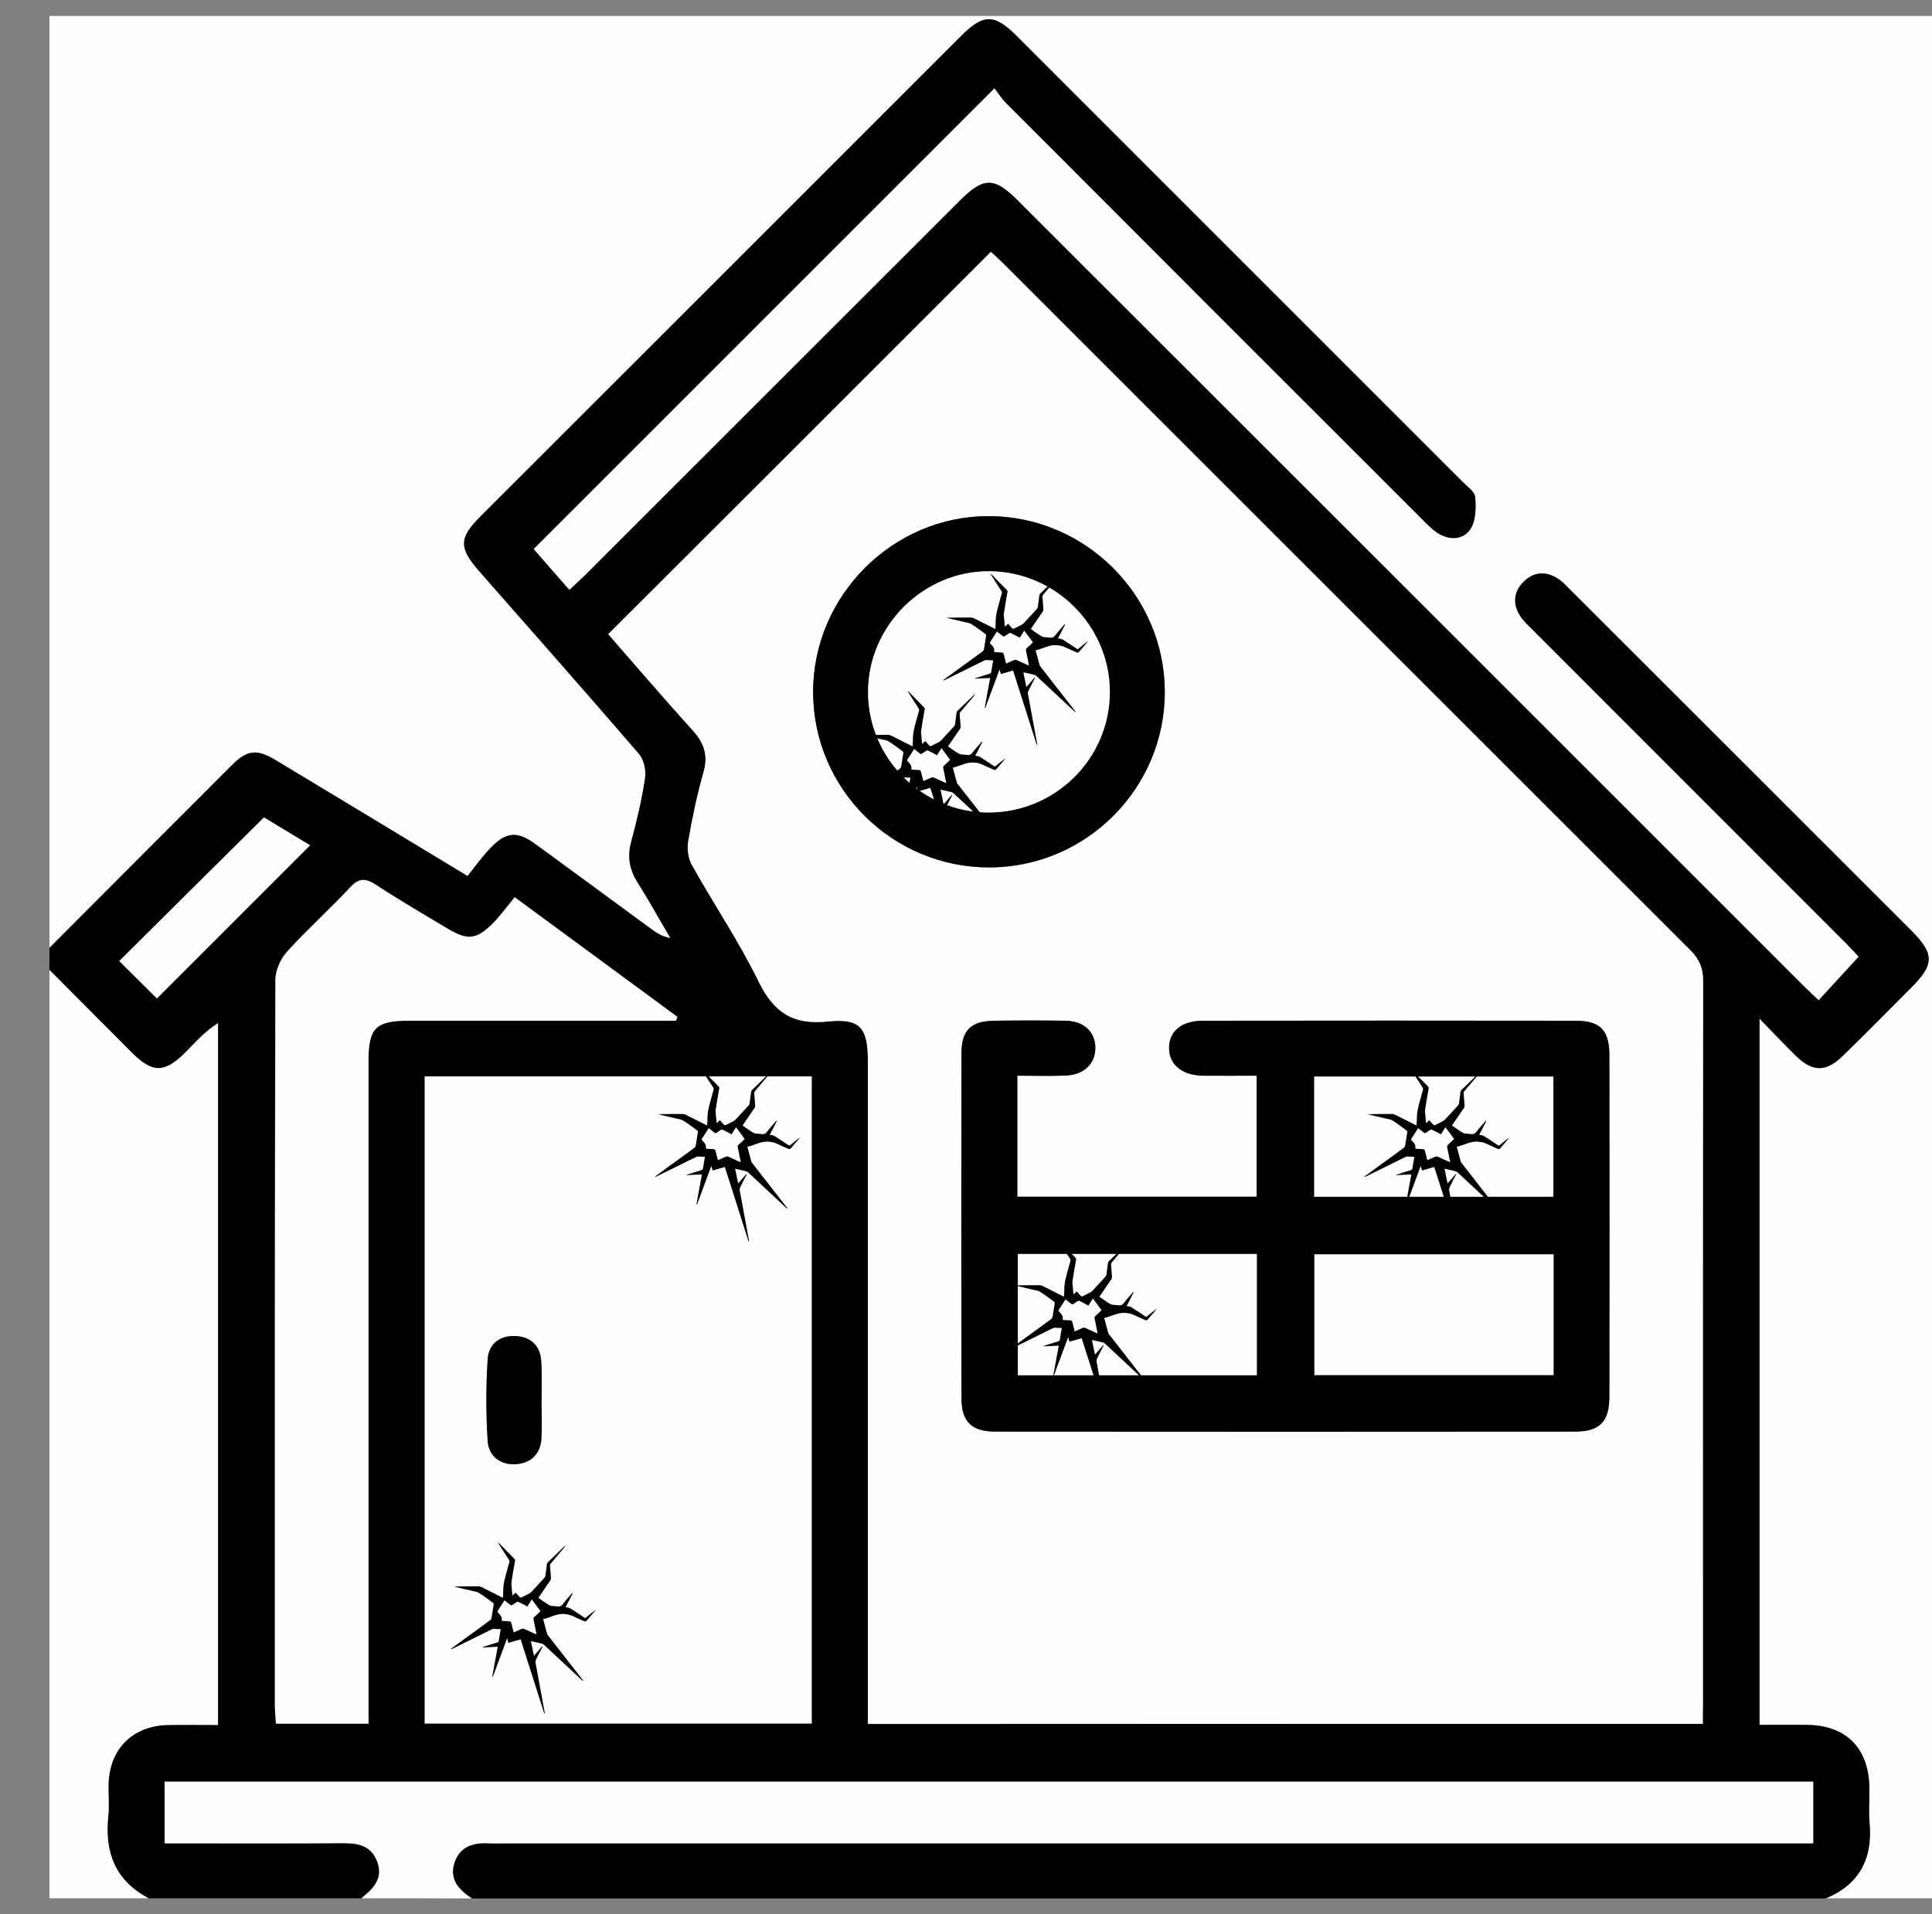 <?xml version="1.0" encoding="utf-8"?>
<!-- Generator: Adobe Illustrator 25.2.3, SVG Export Plug-In . SVG Version: 6.00 Build 0)  -->
<svg version="1.1" id="Ebene_1" xmlns="http://www.w3.org/2000/svg" xmlns:xlink="http://www.w3.org/1999/xlink" x="0px" y="0px"
	 viewBox="0 0 1089.9 1080" style="enable-background:new 0 0 1089.9 1080;" xml:space="preserve">
<rect x="0" y="0" width="1089.9" height="1080" fill="#808080" stroke="none"/>
<style type="text/css">
	.st0{fill:#FEFEFE;}
	.st1{fill:#010101;}
	.st2{display:none;fill:#FEFEFE;}
</style>
<g>
	<g>
		<path class="st0" d="M27.9,534.8c0-175.3,0-350.5,0-525.8c354,0,708,0,1062,0c0,354,0,708,0,1062c-20,0-40,0-60,0
			c19-7.9,26.5-22.4,24.7-42.5c-0.6-6.5,0-13.1-0.1-19.7c-0.2-22.5-12.9-35.4-35.2-35.7c-8.9-0.1-17.7,0-26.8,0
			c0-132.9,0-264.3,0-398.5c7.9,8.2,14,14.6,20.3,20.8c9.6,9.5,17.2,9.6,26.7,0.2c13.1-12.8,25.9-25.8,38.8-38.7
			c12.8-12.9,12.8-18.9-0.1-31.9c-64.1-64.2-128.3-128.3-192.5-192.4c-2.2-2.2-4.3-4.6-6.9-6.2c-7-4.5-14-3.8-19.7,2.1
			c-5.4,5.6-5.8,12.4-1.6,18.9c2,3.1,4.9,5.7,7.6,8.4c59,59.1,118,118.1,177,177.1c2.6,2.6,5,5.3,6.4,6.8
			c-7.9,8.7-15.1,16.5-22.6,24.6c-3-2.9-5.8-5.4-8.4-8C869.8,408.6,722,260.8,574.1,113c-13.2-13.2-19.3-13.2-32.6,0.1
			c-70.5,70.5-141,141-211.5,211.4c-2.6,2.6-5.4,5.1-8.8,8.3c-7.6-8.6-14.7-16.8-20.2-23.1C387.7,223,473.7,137,561,49.7
			c1.6,2.1,3.9,5.7,6.8,8.6c78,78.1,156,156.2,234.1,234.2c2.9,2.9,5.8,6.1,9.2,8.2c6.6,4.2,14.4,3.9,18.5-2.4
			c3-4.7,3.1-11.9,2.6-17.9c-0.2-3-4.4-5.9-7.1-8.6C741.2,187.9,657.3,104,573.4,20.1C561,7.7,554.8,7.7,542.2,20.3
			C452,110.5,361.7,200.8,271.5,291c-12.5,12.5-12.7,17.9-0.8,31.4c30,34.2,60.2,68.3,89.9,102.8c2.8,3.2,4.1,9.3,3.5,13.6
			c-1.9,12.2-4.7,24.4-7.9,36.3c-2.3,8.3-0.9,15.4,3.6,22.6c6.5,10.3,12.4,21,18.6,31.5c-4.6-0.8-7.6-2.8-10.6-4.9
			c-22-16.1-43.9-32.3-65.9-48.3c-9.9-7.1-16.1-6.7-24.6,1.9c-5,5.1-9.2,11.1-13.4,16.3c-37.9-22.9-73-44.1-108.1-65.3
			c-10.8-6.5-16.1-5.9-24.8,2.7C96.5,466.1,62.2,500.5,27.9,534.8z"/>
		<path d="M27.9,534.8c34.3-34.4,68.5-68.8,102.9-103.1c8.7-8.7,14-9.2,24.8-2.7c35.1,21.1,70.2,42.3,108.1,65.3
			c4.2-5.2,8.4-11.2,13.4-16.3c8.5-8.7,14.8-9.1,24.6-1.9c22.1,16,43.9,32.2,65.9,48.3c2.9,2.1,5.9,4.1,10.6,4.9
			c-6.2-10.5-12.1-21.2-18.6-31.5c-4.5-7.2-5.8-14.2-3.6-22.6c3.2-12,6.1-24.1,7.9-36.3c0.7-4.3-0.7-10.4-3.5-13.6
			c-29.7-34.5-59.9-68.6-89.9-102.8c-11.9-13.6-11.7-18.9,0.8-31.4C361.7,200.8,452,110.5,542.2,20.3c12.5-12.5,18.7-12.6,31.2-0.1
			c83.9,83.9,167.8,167.8,251.7,251.7c2.7,2.7,6.8,5.5,7.1,8.6c0.5,6,0.4,13.2-2.6,17.9c-4.1,6.3-11.9,6.6-18.5,2.4
			c-3.4-2.2-6.3-5.3-9.2-8.2c-78.1-78-156.1-156.1-234.1-234.2c-2.9-2.9-5.1-6.5-6.8-8.6c-87.3,87.3-173.3,173.3-260,260
			c5.5,6.3,12.6,14.4,20.2,23.1c3.4-3.2,6.2-5.7,8.8-8.3c70.5-70.5,141-141,211.5-211.4c13.4-13.4,19.4-13.4,32.6-0.1
			C722,260.8,869.8,408.6,1017.6,556.4c2.6,2.6,5.4,5.2,8.4,8c7.5-8.2,14.6-16,22.6-24.6c-1.4-1.5-3.8-4.2-6.4-6.8
			c-59-59-118-118.1-177-177.1c-2.7-2.7-5.6-5.3-7.6-8.4c-4.2-6.5-3.8-13.3,1.6-18.9c5.8-6,12.7-6.6,19.7-2.1c2.6,1.7,4.7,4,6.9,6.2
			c64.2,64.1,128.3,128.3,192.5,192.4c13,13,13,19,0.1,31.9c-12.9,13-25.7,26-38.8,38.7c-9.6,9.4-17.1,9.2-26.7-0.2
			c-6.3-6.2-12.4-12.7-20.3-20.8c0,134.2,0,265.7,0,398.5c9.1,0,17.9-0.1,26.8,0c22.2,0.3,34.9,13.2,35.2,35.7
			c0.1,6.6-0.5,13.2,0.1,19.7c1.8,20.1-5.8,34.6-24.7,42.5c-254.6,0-509.3,0-763.9,0c-7.4-4.9-13-10.9-9.7-20.5
			c3.3-9.4,11.3-11.2,20.2-10.6c2.4,0.2,4.8,0,7.2,0c242.1,0,484.2,0,726.3,0c4.3,0,8.6,0,12.7,0c0-12.8,0-23.7,0-34.8
			c-310.4,0-620.1,0-930,0c0,11.8,0,22.7,0,34.8c4.2,0,7.9,0,11.6,0c29.3,0,58.6,0.1,87.9-0.1c8.8,0,16.7,0.8,20.4,10.3
			c3.7,9.8-2.3,15.4-8.9,20.8c-40,0-80,0-120.1,0c-18.9-10-24.9-26.1-22.7-46.5c0.6-5.8,0-11.7,0.1-17.6
			c0.5-20.3,13.5-33.4,33.9-33.7c9.2-0.2,18.4,0,27.9,0c0-132.8,0-264.4,0-395.9c-7.5,4.7-12.7,10.7-18.2,16.3
			c-11.8,12-18.7,12-30.4,0.3c-15.6-15.5-31-31.1-46.5-46.7C27.9,543.1,27.9,539,27.9,534.8z M960.6,972.6c0-4.3,0-8,0-11.6
			c0-135.9,0-271.8,0.1-407.7c0-7.1-2.1-12.1-7.2-17.1C824.2,406.9,695,277.6,565.7,148.4c-2.4-2.4-4.9-4.6-6.7-6.3
			c-72,72-143.6,143.6-215.8,215.8c15.4,17.5,31.3,36.1,47.6,54.2c6.3,7,8.9,14,6.2,23.5c-3.6,12.9-6.4,26.1-8.7,39.3
			c-0.7,4.3,0.1,9.6,2.2,13.4c12.3,21.9,26.5,42.9,37.5,65.5c8.5,17.4,19.3,24.6,39,22.6c18.6-2,22.7,3.6,22.7,22.8
			c0,120.4,0,240.8,0,361.1c0,4,0,8,0,12.4C647.1,972.6,803.2,972.6,960.6,972.6z M239.6,607.3c0,122.4,0,243.7,0,365.1
			c73.3,0,145.8,0,218.3,0c0-122.1,0-243.4,0-365.1C384.9,607.3,312.6,607.3,239.6,607.3z M381.3,575.9c0.3-0.8,0.6-1.5,0.8-2.3
			c-29.9-22-59.8-44-91.8-67.5c-4.1,4.9-7.7,10-12,14.4c-9.6,9.7-14.5,10.1-26.4,3c-13.3-8-26.7-15.7-39.7-24.3
			c-5.9-3.9-9.6-4.1-14.8,1.4c-11.5,12.4-24.2,23.7-35.5,36.2c-3.7,4.1-6.6,10.6-6.6,16c-0.4,136.3-0.3,272.5-0.3,408.8
			c0,3.6,0.4,7.3,0.6,10.7c18,0,34.7,0,52.2,0c0-4.9,0-9,0-13.1c0-120.4,0-240.8,0-361.2c0-18.2,4.1-22.3,22.6-22.3c20,0,40,0,60,0
			C320.8,575.9,351,575.9,381.3,575.9z M174.9,476.9c-8.9-5.4-18.4-11.1-26-15.7c-27.9,27.6-54.6,54.2-81.6,81
			c6.9,6.9,14.4,14.3,21.2,21.1C117.2,534.6,145.8,506,174.9,476.9z"/>
		<path class="st0" d="M27.9,547.2c15.5,15.6,31,31.2,46.5,46.7c11.7,11.7,18.5,11.6,30.4-0.3c5.5-5.6,10.7-11.6,18.2-16.3
			c0,131.5,0,263.1,0,395.9c-9.4,0-18.6-0.1-27.9,0c-20.3,0.4-33.4,13.5-33.9,33.7c-0.1,5.9,0.5,11.8-0.1,17.6
			c-2.2,20.4,3.8,36.5,22.7,46.5c-18.6,0-37.3,0-55.9,0C27.9,896.4,27.9,721.8,27.9,547.2z"/>
		<path class="st0" d="M203.9,1071c6.6-5.4,12.6-11,8.9-20.8c-3.7-9.6-11.6-10.4-20.4-10.3c-29.3,0.2-58.6,0.1-87.9,0.1
			c-3.7,0-7.4,0-11.6,0c0-12.1,0-23,0-34.8c309.8,0,619.6,0,930,0c0,11.1,0,22,0,34.8c-4.1,0-8.4,0-12.7,0c-242.1,0-484.2,0-726.3,0
			c-2.4,0-4.8,0.1-7.2,0c-8.9-0.6-16.9,1.2-20.2,10.6c-3.3,9.5,2.2,15.6,9.7,20.5C245.3,1071,224.6,1071,203.9,1071z"/>
		<path class="st0" d="M960.6,972.6c-157.4,0-313.5,0-471,0c0-4.4,0-8.4,0-12.4c0-120.4,0-240.8,0-361.1c0-19.2-4.1-24.7-22.7-22.8
			c-19.7,2.1-30.4-5.1-39-22.6c-11-22.5-25.2-43.5-37.5-65.5c-2.1-3.7-2.9-9.1-2.2-13.4c2.3-13.2,5-26.4,8.7-39.3
			c2.7-9.5,0.2-16.5-6.2-23.5c-16.4-18.1-32.3-36.7-47.6-54.2C415.4,285.7,487,214.1,559,142.1c1.8,1.7,4.3,3.9,6.7,6.3
			C695,277.6,824.2,406.9,953.6,536.1c5,5,7.2,10,7.2,17.1c-0.2,135.9-0.1,271.8-0.1,407.7C960.6,964.6,960.6,968.3,960.6,972.6z
			 M573.9,606.9c9.9,0,18.8,0.3,27.7-0.1c10.3-0.5,16.7-7.2,16.3-16.3c-0.4-8.6-6.7-14.4-16.7-14.6c-13.5-0.2-26.9-0.2-40.4,0
			c-12.9,0.2-18.3,5.2-18.4,18.3c-0.2,64.9-0.2,129.7,0,194.6c0,13.3,5.7,18.9,19.1,18.9c109,0.1,218.1,0.1,327.1,0
			c13.9,0,19.2-5.6,19.3-19.7c0.1-64.2,0.1-128.3,0-192.5c0-14.3-5.1-19.5-19.1-19.6c-70-0.1-140.1-0.1-210.1,0
			c-12.1,0-19.2,5.9-19.2,15.4s7.3,15.4,19.3,15.6c9.9,0.1,19.8,0,30.1,0c0,23.5,0,45.7,0,68.3c-45.2,0-89.9,0-135,0
			C573.9,652.5,573.9,630.5,573.9,606.9z M558.2,489.4c54.7-0.1,99.2-44.9,98.9-99.5c-0.3-54.1-44.8-98.4-99-98.7
			c-54.4-0.2-99.5,44.8-99.4,99.2C458.7,445.1,503.4,489.6,558.2,489.4z"/>
		<path class="st0" d="M239.6,607.3c73,0,145.3,0,218.3,0c0,121.7,0,243,0,365.1c-72.5,0-145.1,0-218.3,0
			C239.6,851,239.6,729.7,239.6,607.3z M305.5,790.9c0-7.6,0.4-15.1-0.1-22.7c-0.5-8.8-5.6-13.9-14.4-14.4
			c-9-0.5-15.2,4.5-15.8,12.9c-1,15.4-1,30.9,0,46.3c0.5,8.5,7.1,13.6,15.8,13.1c8.5-0.5,14-5.6,14.5-14.6
			C305.8,804.7,305.5,797.8,305.5,790.9z"/>
		<path class="st0" d="M381.3,575.9c-30.3,0-60.5,0-90.8,0c-20,0-40,0-60,0c-18.4,0-22.6,4.1-22.6,22.3c0,120.4,0,240.8,0,361.2
			c0,4.1,0,8.2,0,13.1c-17.4,0-34.2,0-52.2,0c-0.2-3.4-0.6-7.1-0.6-10.7c0-136.3-0.1-272.5,0.3-408.8c0-5.4,2.9-11.9,6.6-16
			c11.3-12.5,24-23.8,35.5-36.2c5.1-5.6,8.9-5.3,14.8-1.4c13,8.5,26.4,16.3,39.7,24.3c11.9,7.2,16.8,6.7,26.4-3
			c4.3-4.4,7.9-9.5,12-14.4c31.9,23.5,61.9,45.5,91.8,67.5C381.9,574.3,381.6,575.1,381.3,575.9z"/>
		<path class="st0" d="M174.9,476.9c-29.1,29.1-57.7,57.7-86.4,86.4c-6.8-6.8-14.3-14.2-21.2-21.1c27-26.8,53.8-53.4,81.6-81
			C156.4,465.8,166,471.5,174.9,476.9z"/>
		<path d="M573.9,606.9c0,23.7,0,45.7,0,68.3c45.1,0,89.8,0,135,0c0-22.6,0-44.8,0-68.3c-10.3,0-20.2,0.1-30.1,0
			c-12-0.2-19.2-6.1-19.3-15.6c0-9.5,7.1-15.4,19.2-15.4c70-0.1,140.1-0.1,210.1,0c14,0,19.1,5.3,19.1,19.6
			c0.1,64.2,0.1,128.3,0,192.5c0,14-5.4,19.7-19.3,19.7c-109,0.1-218.1,0.1-327.1,0c-13.4,0-19.1-5.6-19.1-18.9
			c-0.1-64.9-0.1-129.7,0-194.6c0-13,5.4-18.1,18.4-18.3c13.5-0.2,26.9-0.2,40.4,0c10,0.2,16.4,6,16.7,14.6
			c0.4,9.1-6,15.8-16.3,16.3C592.7,607.2,583.8,606.9,573.9,606.9z M876.4,707.7c-45.8,0-90.4,0-134.9,0c0,23.3,0,45.8,0,68.1
			c45.5,0,90.2,0,134.9,0C876.4,752.8,876.4,730.5,876.4,707.7z M709,707.5c-45.6,0-89.9,0-134.8,0c0,23.1,0,45.6,0,68.4
			c45.3,0,89.9,0,134.8,0C709,752.9,709,730.6,709,707.5z M741.4,607.4c0,23.5,0,45.7,0,67.8c45.5,0,90.1,0,134.9,0
			c0-22.9,0-45.1,0-67.8C831,607.4,786.4,607.4,741.4,607.4z"/>
		<path d="M558.2,489.4c-54.8,0.1-99.5-44.3-99.5-99c0-54.4,45.1-99.5,99.4-99.2c54.2,0.2,98.7,44.6,99,98.7
			C657.4,444.5,612.9,489.3,558.2,489.4z M557.5,458.4c37.8,0.1,68.6-30.4,68.6-68.1c-0.1-37.1-30.5-67.7-67.8-68
			c-37.4-0.3-68.6,30.8-68.6,68.3C489.8,427.8,520.2,458.3,557.5,458.4z"/>
		<path class="st1" d="M305.5,790.9c0,6.9,0.3,13.8-0.1,20.6c-0.5,8.9-6,14-14.5,14.6c-8.7,0.5-15.3-4.6-15.8-13.1
			c-1-15.4-1-30.9,0-46.3c0.6-8.4,6.8-13.4,15.8-12.9c8.8,0.5,13.9,5.6,14.4,14.4C305.8,775.8,305.5,783.4,305.5,790.9z"/>
		<path class="st0" d="M876.4,707.7c0,22.8,0,45.1,0,68.1c-44.8,0-89.4,0-134.9,0c0-22.3,0-44.8,0-68.1
			C785.9,707.7,830.5,707.7,876.4,707.7z"/>
		<path class="st0" d="M709,707.5c0,23.1,0,45.4,0,68.4c-44.9,0-89.5,0-134.8,0c0-22.9,0-45.4,0-68.4
			C619.1,707.5,663.4,707.5,709,707.5z"/>
		<path class="st0" d="M741.4,607.4c45.1,0,89.7,0,134.9,0c0,22.7,0,44.9,0,67.8c-44.8,0-89.4,0-134.9,0
			C741.4,653.1,741.4,630.9,741.4,607.4z"/>
		<path class="st0" d="M557.5,458.4c-37.3-0.1-67.7-30.6-67.8-67.8c-0.1-37.5,31.2-68.6,68.6-68.3c37.3,0.3,67.7,30.9,67.8,68
			C626.1,428,595.3,458.5,557.5,458.4z"/>
	</g>
</g>
<g>
	<path class="st2" d="M1455.9,732.2c-31.9,0-63.7,0-95.6,0c0-33.5,0-67.1,0-100.7c31.9,0,63.7,0,95.6,0
		C1455.9,665.1,1455.9,698.7,1455.9,732.2z M1420.1,729.4c0.1,0,0.2,0,0.3-0.1c0-0.4-0.1-0.7-0.1-1.1c-1.7-9.2-3.4-18.5-5.1-27.7
		c-0.1-0.5,0-1.2,0.2-1.6c1.1-2.3,2.3-4.6,3.5-6.9c0.1-0.2,0.2-0.5,0.3-0.7c-0.1,0-0.1-0.1-0.2-0.1c-1.5,1.8-3,3.5-4.7,5.4
		c-0.6-2.9-1.1-5.5-1.7-8.3c2,0.4,3.9,0.8,5.7,1.3c0.6,0.2,1.3,0.5,1.8,0.9c7,6.5,14,13.1,21,19.6c0.3,0.3,0.6,0.5,0.8,0.7
		c0.1-0.1,0.1-0.1,0.2-0.2c-0.2-0.3-0.4-0.5-0.6-0.8c-6.4-8.2-12.7-16.3-19.1-24.5c-0.2-0.3-0.5-0.6-0.6-0.9
		c-0.8-2.8-1.5-5.5-2.3-8.5c3.9-0.8,7.3-3,11.3-2.9c1.8,0,3.5,0.2,5.2,1.1c2.2,1.1,4.5,1.9,6.7,3c0.6,0.3,1,0.2,1.4-0.4
		c1.6-1.9,3.2-3.7,4.8-5.6c0.2-0.2,0.3-0.4,0.5-0.6c-2,1.4-3.8,2.9-5.6,4.4c-0.4,0.3-0.7,0.4-1.1,0.1c-2-1.4-4.1-2.7-6.1-4
		c-1.3-0.8-2.5-1.8-4.1-1.7c-0.1,0-0.1-0.1-0.3-0.2c1.3-2.5,2.6-5.1,3.9-7.6c-0.1-0.1-0.3-0.3-0.4-0.4c-0.1,0.3-0.3,0.6-0.4,0.8
		c-1.5,1.8-3.1,3.5-4.5,5.3c-1,1.4-2.1,1.8-3.7,1.5c-1.3-0.3-2.9,0-4-0.6c-2.2-1.1-4.2-2.7-6.3-4.2c2.3-3.4,4.5-6.6,6.7-9.8
		c0.2-0.4,0.4-0.9,0.4-1.3c-0.1-2.2-0.3-4.4-0.5-6.6c-0.1-0.7,0-1.2,0.5-1.8c2.5-2.9,5-5.9,7.5-8.9c0.2-0.3,0.4-0.6,0.7-1.1
		c-0.3,0.2-0.4,0.2-0.4,0.2c-3.2,3.1-6.5,6.2-9.7,9.4c-0.2,0.2-0.4,0.7-0.4,1c-0.3,2.1-0.5,4.1-0.8,6.2c-0.1,0.5-0.3,1.1-0.6,1.4
		c-2.4,2.7-4.8,5.3-7.3,7.9c-0.2,0.3-0.5,0.5-0.8,0.7c-1.6,0.9-3.3,1.7-4.9,2.5c-0.2,0.1-0.7,0-0.9-0.2c-0.8-0.8-1.5-1.7-2.3-2.6
		c-0.6,0.6-1.1,1.1-1.8,1.7c-0.2-1.9-0.3-3.6-0.5-5.4c-0.1-0.7-0.2-1.4-0.1-2c0.6-4,1.3-7.9,2-11.9c0.1-0.7,0-1.1-0.4-1.5
		c-2.8-2.9-5.6-5.7-8.4-8.6c-0.2-0.2-0.5-0.4-0.8-0.5c2,3.3,4.1,6.6,6.2,9.7c0.4,0.5,0.4,1,0.2,1.6c-0.5,1.5-0.9,3.1-1.3,4.6
		c-1,3.6-2.1,7.2-2.1,11.1c0,1.4-0.1,2.8-0.2,4.2c-4.1-2.1-8-4.1-11.9-6c-0.6-0.3-1.4-0.5-2-0.5c-4.3,0-8.6,0.1-12.9,0.1
		c-0.3,0-0.6,0-0.9,0c3.5,0.9,7,1.7,10.5,2.5c1.2,0.3,2.5,0.4,3.5,1c2.8,1.8,5.4,3.8,8.1,5.7c0.2,0.2,0.4,0.6,0.4,0.9
		c-0.3,2.6-0.7,5.1-1.2,7.6c-0.1,0.5-0.4,1-0.8,1.3c-4.2,3.1-8.4,6.1-12.6,9.2c-3.2,2.4-6.5,4.7-9.7,7.1c0.4,0,0.7-0.1,1.1-0.2
		c7.4-3.6,14.7-7.3,22.1-10.9c0.3-0.2,0.6-0.4,0.9-0.3c1.4,0,2.8,0.1,4.2,0.2c-0.4,2.2-0.8,4.3-1.1,6.4c-0.1,0.7-0.3,0.9-0.9,1.1
		c-2.8,0.8-5.6,1.7-8.3,2.6c0,0.1,0,0.2,0,0.2c2.8-0.1,5.7-0.3,8.6-0.4c-1,5.7-2.1,11.3-3.1,16.9c0.1,0,0.2,0.1,0.3,0.1
		c2.7-7.2,5.4-14.4,8.1-21.8c0.3,1,0.5,1.8,0.7,2.6c2.3-0.7,4.6-1.3,6.9-2C1411.2,701.6,1415.7,715.5,1420.1,729.4z"/>
	<path d="M822.4,700.2c-4.4-13.9-8.8-27.8-13.3-41.8c-2.3,0.7-4.6,1.3-6.9,2c-0.2-0.8-0.4-1.6-0.7-2.6c-2.8,7.4-5.4,14.6-8.1,21.8
		c-0.1,0-0.2-0.1-0.3-0.1c1-5.6,2-11.2,3.1-16.9c-2.9,0.1-5.8,0.3-8.6,0.4c0-0.1,0-0.2,0-0.2c2.8-0.9,5.6-1.8,8.3-2.6
		c0.6-0.2,0.8-0.5,0.9-1.1c0.3-2.1,0.7-4.2,1.1-6.4c-1.5-0.1-2.9-0.2-4.2-0.2c-0.3,0-0.6,0.2-0.9,0.3c-7.4,3.6-14.7,7.3-22.1,10.9
		c-0.3,0.2-0.7,0.3-1.1,0.2c3.2-2.4,6.5-4.7,9.7-7.1c4.2-3,8.4-6.1,12.6-9.2c0.4-0.3,0.7-0.8,0.8-1.3c0.4-2.5,0.8-5.1,1.2-7.6
		c0-0.3-0.1-0.8-0.4-0.9c-2.7-2-5.3-4-8.1-5.7c-1-0.6-2.3-0.7-3.5-1c-3.5-0.8-7-1.6-10.5-2.5c0.3,0,0.6,0,0.9,0
		c4.3-0.1,8.6-0.1,12.9-0.1c0.7,0,1.4,0.2,2,0.5c3.9,1.9,7.8,4,11.9,6c0.1-1.5,0.2-2.9,0.2-4.2c0-3.9,1.1-7.5,2.1-11.1
		c0.4-1.5,0.8-3.1,1.3-4.6c0.2-0.6,0.1-1.1-0.2-1.6c-2.1-3.2-4.2-6.4-6.2-9.7c0.3,0.2,0.5,0.3,0.8,0.5c2.8,2.9,5.6,5.8,8.4,8.6
		c0.5,0.5,0.6,0.9,0.4,1.5c-0.7,3.9-1.4,7.9-2,11.9c-0.1,0.7,0,1.4,0.1,2c0.1,1.7,0.3,3.4,0.5,5.4c0.7-0.6,1.2-1.2,1.8-1.7
		c0.8,0.9,1.5,1.8,2.3,2.6c0.2,0.2,0.7,0.3,0.9,0.2c1.7-0.8,3.3-1.6,4.9-2.5c0.3-0.2,0.6-0.4,0.8-0.7c2.4-2.6,4.9-5.2,7.3-7.9
		c0.3-0.4,0.6-0.9,0.6-1.4c0.3-2.1,0.5-4.1,0.8-6.2c0.1-0.4,0.2-0.8,0.4-1c3.2-3.1,6.4-6.2,9.7-9.4c0,0,0.1-0.1,0.4-0.2
		c-0.3,0.5-0.5,0.8-0.7,1.1c-2.5,3-5,6-7.5,8.9c-0.5,0.5-0.6,1.1-0.5,1.8c0.2,2.2,0.4,4.4,0.5,6.6c0,0.4-0.1,1-0.4,1.3
		c-2.2,3.2-4.4,6.4-6.7,9.8c2.1,1.4,4.1,3,6.3,4.2c1.1,0.6,2.7,0.3,4,0.6c1.6,0.3,2.7-0.1,3.7-1.5c1.4-1.9,3-3.6,4.5-5.3
		c0.2-0.2,0.3-0.6,0.4-0.8c0.1,0.1,0.3,0.3,0.4,0.4c-1.3,2.5-2.6,5.1-3.9,7.6c0.1,0.1,0.2,0.2,0.3,0.2c1.6-0.1,2.8,0.8,4.1,1.7
		c2,1.3,4.1,2.6,6.1,4c0.4,0.3,0.7,0.3,1.1-0.1c1.8-1.5,3.6-3,5.6-4.4c-0.2,0.2-0.3,0.4-0.5,0.6c-1.6,1.9-3.2,3.7-4.8,5.6
		c-0.4,0.5-0.8,0.6-1.4,0.4c-2.2-1-4.5-1.9-6.7-3c-1.7-0.8-3.4-1-5.2-1.1c-4-0.1-7.4,2.1-11.3,2.9c0.8,2.9,1.5,5.7,2.3,8.5
		c0.1,0.3,0.4,0.6,0.6,0.9c6.4,8.2,12.7,16.3,19.1,24.5c0.2,0.3,0.4,0.5,0.6,0.8c-0.1,0.1-0.1,0.1-0.2,0.2c-0.3-0.2-0.6-0.5-0.8-0.7
		c-7-6.5-14-13.1-21-19.6c-0.5-0.4-1.1-0.8-1.8-0.9c-1.9-0.5-3.7-0.8-5.7-1.3c0.6,2.8,1.1,5.4,1.7,8.3c1.6-1.9,3.2-3.7,4.7-5.4
		c0.1,0,0.1,0.1,0.2,0.1c-0.1,0.2-0.2,0.5-0.3,0.7c-1.2,2.3-2.4,4.6-3.5,6.9c-0.2,0.5-0.3,1.1-0.2,1.6c1.7,9.2,3.4,18.5,5.1,27.7
		c0.1,0.4,0.1,0.7,0.1,1.1C822.5,700.2,822.5,700.2,822.4,700.2z M798.4,647.9c0.2,0.1,0.3,0.2,0.3,0.2c1.1,0.1,2.2,0.2,3.3,0.2
		c1.6,0.1,1.6,0.1,2,1.6c0.2,0.8,0.4,1.6,0.6,2.4c0.2,0.8,0.4,1.5,0.6,2.3c1.6-0.7,3-1.4,4.5-2c0.4-0.2,1-0.2,1.4,0
		c1.9,0.8,3.8,1.8,5.7,2.6c0.4,0.2,0.8,0.3,1.3,0.5c-0.6-2.9-1.1-5.7-1.7-8.4c-0.1-0.6,0-1.1,0.5-1.5c1.2-1,2.3-2.1,3.4-3.2
		c-1.6-2.2-3.2-4.4-4.9-6.6c-0.9,1.4-1.7,2.7-2.5,4c-1.6-0.9-3.2-1.7-4.8-2.5c-0.5-0.3-0.9-0.3-1.4,0.1c-0.7,0.5-1.5,1-2.3,1.5
		c-0.5,0.3-0.8,0.3-1.2-0.1c-1-0.8-2.1-1.6-3.2-2.5c-1.3,2-2.5,4-3.8,5.9c-0.3,0.5-0.1,0.7,0.2,1.1
		C797.6,644.7,798.8,645.9,798.4,647.9z"/>
	<path class="st2" d="M1396.1,677.1c0.4-2-0.8-3.2-1.9-4.4c-0.3-0.3-0.5-0.6-0.2-1.1c1.3-1.9,2.5-3.8,3.8-5.9
		c1.1,0.8,2.2,1.6,3.2,2.5c0.4,0.3,0.8,0.4,1.2,0.1c0.7-0.5,1.5-1,2.3-1.5c0.5-0.3,0.9-0.3,1.4-0.1c1.6,0.9,3.2,1.7,4.8,2.5
		c0.8-1.3,1.6-2.6,2.5-4c1.6,2.2,3.2,4.4,4.9,6.6c-1.1,1.1-2.3,2.2-3.4,3.2c-0.5,0.4-0.6,0.9-0.5,1.5c0.6,2.7,1.1,5.5,1.7,8.4
		c-0.5-0.2-0.9-0.4-1.3-0.5c-1.9-0.9-3.8-1.8-5.7-2.6c-0.4-0.2-1-0.2-1.4,0c-1.5,0.6-2.9,1.3-4.5,2c-0.2-0.8-0.4-1.6-0.6-2.3
		c-0.2-0.8-0.4-1.6-0.6-2.4c-0.4-1.5-0.4-1.5-2-1.6c-1.1-0.1-2.2-0.2-3.3-0.2C1396.4,677.3,1396.3,677.2,1396.1,677.1z"/>
</g>
<g>
	<path class="st2" d="M1171.7,518.3c-31.9,0-63.7,0-95.6,0c0-33.5,0-67.1,0-100.7c31.9,0,63.7,0,95.6,0
		C1171.7,451.2,1171.7,484.7,1171.7,518.3z M1135.9,515.5c0.1,0,0.2,0,0.3-0.1c0-0.4-0.1-0.7-0.1-1.1c-1.7-9.2-3.4-18.5-5.1-27.7
		c-0.1-0.5,0-1.2,0.2-1.6c1.1-2.3,2.3-4.6,3.5-6.9c0.1-0.2,0.2-0.5,0.3-0.7c-0.1,0-0.1-0.1-0.2-0.1c-1.5,1.8-3,3.5-4.7,5.4
		c-0.6-2.9-1.1-5.5-1.7-8.3c2,0.4,3.9,0.8,5.7,1.3c0.6,0.2,1.3,0.5,1.8,0.9c7,6.5,14,13.1,21,19.6c0.3,0.3,0.6,0.5,0.8,0.7
		c0.1-0.1,0.1-0.1,0.2-0.2c-0.2-0.3-0.4-0.5-0.6-0.8c-6.4-8.2-12.7-16.3-19.1-24.5c-0.2-0.3-0.5-0.6-0.6-0.9
		c-0.8-2.8-1.5-5.5-2.3-8.5c3.9-0.8,7.3-3,11.3-2.9c1.8,0,3.5,0.2,5.2,1.1c2.2,1.1,4.5,1.9,6.7,3c0.6,0.3,1,0.2,1.4-0.4
		c1.6-1.9,3.2-3.7,4.8-5.6c0.2-0.2,0.3-0.4,0.5-0.6c-2,1.4-3.8,2.9-5.6,4.4c-0.4,0.3-0.7,0.4-1.1,0.1c-2-1.4-4.1-2.7-6.1-4
		c-1.3-0.8-2.5-1.8-4.1-1.7c-0.1,0-0.1-0.1-0.3-0.2c1.3-2.5,2.6-5.1,3.9-7.6c-0.1-0.1-0.3-0.3-0.4-0.4c-0.1,0.3-0.3,0.6-0.4,0.8
		c-1.5,1.8-3.1,3.5-4.5,5.3c-1,1.4-2.1,1.8-3.7,1.5c-1.3-0.3-2.9,0-4-0.6c-2.2-1.1-4.2-2.7-6.3-4.2c2.3-3.4,4.5-6.6,6.7-9.8
		c0.2-0.4,0.4-0.9,0.4-1.3c-0.1-2.2-0.3-4.4-0.5-6.6c-0.1-0.7,0-1.2,0.5-1.8c2.5-2.9,5-5.9,7.5-8.9c0.2-0.3,0.4-0.6,0.7-1.1
		c-0.3,0.2-0.4,0.2-0.4,0.2c-3.2,3.1-6.5,6.2-9.7,9.4c-0.2,0.2-0.4,0.7-0.4,1c-0.3,2.1-0.5,4.1-0.8,6.2c-0.1,0.5-0.3,1.1-0.6,1.4
		c-2.4,2.7-4.8,5.3-7.3,7.9c-0.2,0.3-0.5,0.5-0.8,0.7c-1.6,0.9-3.3,1.7-4.9,2.5c-0.2,0.1-0.7,0-0.9-0.2c-0.8-0.8-1.5-1.7-2.3-2.6
		c-0.6,0.6-1.1,1.1-1.8,1.7c-0.2-1.9-0.3-3.6-0.5-5.4c-0.1-0.7-0.2-1.4-0.1-2c0.6-4,1.3-7.9,2-11.9c0.1-0.7,0-1.1-0.4-1.5
		c-2.8-2.9-5.6-5.7-8.4-8.6c-0.2-0.2-0.5-0.4-0.8-0.5c2,3.3,4.1,6.6,6.2,9.7c0.4,0.5,0.4,1,0.2,1.6c-0.5,1.5-0.9,3.1-1.3,4.6
		c-1,3.6-2.1,7.2-2.1,11.1c0,1.4-0.1,2.8-0.2,4.2c-4.1-2.1-8-4.1-11.9-6c-0.6-0.3-1.4-0.5-2-0.5c-4.3,0-8.6,0.1-12.9,0.1
		c-0.3,0-0.6,0-0.9,0c3.5,0.9,7,1.7,10.5,2.5c1.2,0.3,2.5,0.4,3.5,1c2.8,1.8,5.4,3.8,8.1,5.7c0.2,0.2,0.4,0.6,0.4,0.9
		c-0.3,2.6-0.7,5.1-1.2,7.6c-0.1,0.5-0.4,1-0.8,1.3c-4.2,3.1-8.4,6.1-12.6,9.2c-3.2,2.4-6.5,4.7-9.7,7.1c0.4,0,0.7-0.1,1.1-0.2
		c7.4-3.6,14.7-7.3,22.1-10.9c0.3-0.2,0.6-0.4,0.9-0.3c1.4,0,2.8,0.1,4.2,0.2c-0.4,2.2-0.8,4.3-1.1,6.4c-0.1,0.7-0.3,0.9-0.9,1.1
		c-2.8,0.8-5.6,1.7-8.3,2.6c0,0.1,0,0.2,0,0.2c2.8-0.1,5.7-0.3,8.6-0.4c-1,5.7-2.1,11.3-3.1,16.9c0.1,0,0.2,0.1,0.3,0.1
		c2.7-7.2,5.4-14.4,8.1-21.8c0.3,1,0.5,1.8,0.7,2.6c2.3-0.7,4.6-1.3,6.9-2C1127,487.7,1131.4,501.6,1135.9,515.5z"/>
	<path d="M538.1,486.3c-4.4-13.9-8.8-27.8-13.3-41.8c-2.3,0.7-4.6,1.3-6.9,2c-0.2-0.8-0.4-1.6-0.7-2.6c-2.8,7.4-5.4,14.6-8.1,21.8
		c-0.1,0-0.2-0.1-0.3-0.1c1-5.6,2-11.2,3.1-16.9c-2.9,0.1-5.8,0.3-8.6,0.4c0-0.1,0-0.2,0-0.2c2.8-0.9,5.6-1.8,8.3-2.6
		c0.6-0.2,0.8-0.5,0.9-1.1c0.3-2.1,0.7-4.2,1.1-6.4c-1.5-0.1-2.9-0.2-4.2-0.2c-0.3,0-0.6,0.2-0.9,0.3c-7.4,3.6-14.7,7.3-22.1,10.9
		c-0.3,0.2-0.7,0.3-1.1,0.2c3.2-2.4,6.5-4.7,9.7-7.1c4.2-3,8.4-6.1,12.6-9.2c0.4-0.3,0.7-0.8,0.8-1.3c0.4-2.5,0.8-5.1,1.2-7.6
		c0-0.3-0.1-0.8-0.4-0.9c-2.7-2-5.3-4-8.1-5.7c-1-0.6-2.3-0.7-3.5-1c-3.5-0.8-7-1.6-10.5-2.5c0.3,0,0.6,0,0.9,0
		c4.3-0.1,8.6-0.1,12.9-0.1c0.7,0,1.4,0.2,2,0.5c3.9,1.9,7.8,4,11.9,6c0.1-1.5,0.2-2.9,0.2-4.2c0-3.9,1.1-7.5,2.1-11.1
		c0.4-1.5,0.8-3.1,1.3-4.6c0.2-0.6,0.1-1.1-0.2-1.6c-2.1-3.2-4.2-6.4-6.2-9.7c0.3,0.2,0.5,0.3,0.8,0.5c2.8,2.9,5.6,5.8,8.4,8.6
		c0.5,0.5,0.6,0.9,0.4,1.5c-0.7,3.9-1.4,7.9-2,11.9c-0.1,0.7,0,1.4,0.1,2c0.1,1.7,0.3,3.4,0.5,5.4c0.7-0.6,1.2-1.2,1.8-1.7
		c0.8,0.9,1.5,1.8,2.3,2.6c0.2,0.2,0.7,0.3,0.9,0.2c1.7-0.8,3.3-1.6,4.9-2.5c0.3-0.2,0.6-0.4,0.8-0.7c2.4-2.6,4.9-5.2,7.3-7.9
		c0.3-0.4,0.6-0.9,0.6-1.4c0.3-2.1,0.5-4.1,0.8-6.2c0.1-0.4,0.2-0.8,0.4-1c3.2-3.1,6.4-6.2,9.7-9.4c0,0,0.1-0.1,0.4-0.2
		c-0.3,0.5-0.5,0.8-0.7,1.1c-2.5,3-5,6-7.5,8.9c-0.5,0.5-0.6,1.1-0.5,1.8c0.2,2.2,0.4,4.4,0.5,6.6c0,0.4-0.1,1-0.4,1.3
		c-2.2,3.2-4.4,6.4-6.7,9.8c2.1,1.4,4.1,3,6.3,4.2c1.1,0.6,2.7,0.3,4,0.6c1.6,0.3,2.7-0.1,3.7-1.5c1.4-1.9,3-3.6,4.5-5.3
		c0.2-0.2,0.3-0.6,0.4-0.8c0.1,0.1,0.3,0.3,0.4,0.4c-1.3,2.5-2.6,5.1-3.9,7.6c0.1,0.1,0.2,0.2,0.3,0.2c1.6-0.1,2.8,0.8,4.1,1.7
		c2,1.3,4.1,2.6,6.1,4c0.4,0.3,0.7,0.3,1.1-0.1c1.8-1.5,3.6-3,5.6-4.4c-0.2,0.2-0.3,0.4-0.5,0.6c-1.6,1.9-3.2,3.7-4.8,5.6
		c-0.4,0.5-0.8,0.6-1.4,0.4c-2.2-1-4.5-1.9-6.7-3c-1.7-0.8-3.4-1-5.2-1.1c-4-0.1-7.4,2.1-11.3,2.9c0.8,2.9,1.5,5.7,2.3,8.5
		c0.1,0.3,0.4,0.6,0.6,0.9c6.4,8.2,12.7,16.3,19.1,24.5c0.2,0.3,0.4,0.5,0.6,0.8c-0.1,0.1-0.1,0.1-0.2,0.2c-0.3-0.2-0.6-0.5-0.8-0.7
		c-7-6.5-14-13.1-21-19.6c-0.5-0.4-1.1-0.8-1.8-0.9c-1.9-0.5-3.7-0.8-5.7-1.3c0.6,2.8,1.1,5.4,1.7,8.3c1.6-1.9,3.2-3.7,4.7-5.4
		c0.1,0,0.1,0.1,0.2,0.1c-0.1,0.2-0.2,0.5-0.3,0.7c-1.2,2.3-2.4,4.6-3.5,6.9c-0.2,0.5-0.3,1.1-0.2,1.6c1.7,9.2,3.4,18.5,5.1,27.7
		c0.1,0.4,0.1,0.7,0.1,1.1C538.3,486.3,538.2,486.3,538.1,486.3z M514.1,434c0.2,0.1,0.3,0.2,0.3,0.2c1.1,0.1,2.2,0.2,3.3,0.2
		c1.6,0.1,1.6,0.1,2,1.6c0.2,0.8,0.4,1.6,0.6,2.4c0.2,0.8,0.4,1.5,0.6,2.3c1.6-0.7,3-1.4,4.5-2c0.4-0.2,1-0.2,1.4,0
		c1.9,0.8,3.8,1.8,5.7,2.6c0.4,0.2,0.8,0.3,1.3,0.5c-0.6-2.9-1.1-5.7-1.7-8.4c-0.1-0.6,0-1.1,0.5-1.5c1.2-1,2.3-2.1,3.4-3.2
		c-1.6-2.2-3.2-4.4-4.9-6.6c-0.9,1.4-1.7,2.7-2.5,4c-1.6-0.9-3.2-1.7-4.8-2.5c-0.5-0.3-0.9-0.3-1.4,0.1c-0.7,0.5-1.5,1-2.3,1.5
		c-0.5,0.3-0.8,0.3-1.2-0.1c-1-0.8-2.1-1.6-3.2-2.5c-1.3,2-2.5,4-3.8,5.9c-0.3,0.5-0.1,0.7,0.2,1.1C513.3,430.8,514.5,432,514.1,434
		z"/>
	<path class="st2" d="M1111.9,463.2c0.4-1.9-0.8-3.2-1.9-4.4c-0.3-0.3-0.5-0.6-0.2-1.1c1.3-1.9,2.5-3.8,3.8-5.9
		c1.1,0.8,2.2,1.6,3.2,2.5c0.4,0.3,0.8,0.4,1.2,0.1c0.7-0.5,1.5-1,2.3-1.5c0.5-0.3,0.9-0.3,1.4-0.1c1.6,0.9,3.2,1.7,4.8,2.5
		c0.8-1.3,1.6-2.6,2.5-4c1.6,2.2,3.2,4.4,4.9,6.6c-1.1,1.1-2.3,2.2-3.4,3.2c-0.5,0.4-0.6,0.9-0.5,1.5c0.6,2.7,1.1,5.5,1.7,8.4
		c-0.5-0.2-0.9-0.4-1.3-0.5c-1.9-0.9-3.8-1.8-5.7-2.6c-0.4-0.2-1-0.2-1.4,0c-1.5,0.6-2.9,1.3-4.5,2c-0.2-0.8-0.4-1.6-0.6-2.3
		c-0.2-0.8-0.4-1.6-0.6-2.4c-0.4-1.5-0.4-1.5-2-1.6c-1.1-0.1-2.2-0.2-3.3-0.2C1112.1,463.3,1112.1,463.3,1111.9,463.2z"/>
</g>
<g>
	<path class="st2" d="M940.5,998.6c-31.9,0-63.7,0-95.6,0c0-33.5,0-67.1,0-100.7c31.9,0,63.7,0,95.6,0
		C940.5,931.5,940.5,965.1,940.5,998.6z M904.7,995.9c0.1,0,0.2,0,0.3-0.1c0-0.4-0.1-0.7-0.1-1.1c-1.7-9.2-3.4-18.5-5.1-27.7
		c-0.1-0.5,0-1.2,0.2-1.6c1.1-2.3,2.3-4.6,3.5-6.9c0.1-0.2,0.2-0.5,0.3-0.7c-0.1,0-0.1-0.1-0.2-0.1c-1.5,1.8-3,3.5-4.7,5.4
		c-0.6-2.9-1.1-5.5-1.7-8.3c2,0.4,3.9,0.8,5.7,1.3c0.6,0.2,1.3,0.5,1.8,0.9c7,6.5,14,13.1,21,19.6c0.3,0.3,0.6,0.5,0.8,0.7
		c0.1-0.1,0.1-0.1,0.2-0.2c-0.2-0.3-0.4-0.5-0.6-0.8c-6.4-8.2-12.7-16.3-19.1-24.5c-0.2-0.3-0.5-0.6-0.6-0.9
		c-0.8-2.8-1.5-5.5-2.3-8.5c3.9-0.8,7.3-3,11.3-2.9c1.8,0,3.5,0.2,5.2,1.1c2.2,1.1,4.5,1.9,6.7,3c0.6,0.3,1,0.2,1.4-0.4
		c1.6-1.9,3.2-3.7,4.8-5.6c0.2-0.2,0.3-0.4,0.5-0.6c-2,1.4-3.8,2.9-5.6,4.4c-0.4,0.3-0.7,0.4-1.1,0.1c-2-1.4-4.1-2.7-6.1-4
		c-1.3-0.8-2.5-1.8-4.1-1.7c-0.1,0-0.1-0.1-0.3-0.2c1.3-2.5,2.6-5.1,3.9-7.6c-0.1-0.1-0.3-0.3-0.4-0.4c-0.1,0.3-0.3,0.6-0.4,0.8
		c-1.5,1.8-3.1,3.5-4.5,5.3c-1,1.4-2.1,1.8-3.7,1.5c-1.3-0.3-2.9,0-4-0.6c-2.2-1.1-4.2-2.7-6.3-4.2c2.3-3.4,4.5-6.6,6.7-9.8
		c0.2-0.4,0.4-0.9,0.4-1.3c-0.1-2.2-0.3-4.4-0.5-6.6c-0.1-0.7,0-1.2,0.5-1.8c2.5-2.9,5-5.9,7.5-8.9c0.2-0.3,0.4-0.6,0.7-1.1
		c-0.3,0.2-0.4,0.2-0.4,0.2c-3.2,3.1-6.5,6.2-9.7,9.4c-0.2,0.2-0.4,0.7-0.4,1c-0.3,2.1-0.5,4.1-0.8,6.2c-0.1,0.5-0.3,1.1-0.6,1.4
		c-2.4,2.7-4.8,5.3-7.3,7.9c-0.2,0.3-0.5,0.5-0.8,0.7c-1.6,0.9-3.3,1.7-4.9,2.5c-0.2,0.1-0.7,0-0.9-0.2c-0.8-0.8-1.5-1.7-2.3-2.6
		c-0.6,0.6-1.1,1.1-1.8,1.7c-0.2-1.9-0.3-3.6-0.5-5.4c-0.1-0.7-0.2-1.4-0.1-2c0.6-4,1.3-7.9,2-11.9c0.1-0.7,0-1.1-0.4-1.5
		c-2.8-2.9-5.6-5.7-8.4-8.6c-0.2-0.2-0.5-0.4-0.8-0.5c2,3.3,4.1,6.6,6.2,9.7c0.4,0.5,0.4,1,0.2,1.6c-0.5,1.5-0.9,3.1-1.3,4.6
		c-1,3.6-2.1,7.2-2.1,11.1c0,1.4-0.1,2.8-0.2,4.2c-4.1-2.1-8-4.1-11.9-6c-0.6-0.3-1.4-0.5-2-0.5c-4.3,0-8.6,0.1-12.9,0.1
		c-0.3,0-0.6,0-0.9,0c3.5,0.9,7,1.7,10.5,2.5c1.2,0.3,2.5,0.4,3.5,1c2.8,1.8,5.4,3.8,8.1,5.7c0.2,0.2,0.4,0.6,0.4,0.9
		c-0.3,2.6-0.7,5.1-1.2,7.6c-0.1,0.5-0.4,1-0.8,1.3c-4.2,3.1-8.4,6.1-12.6,9.2c-3.2,2.4-6.5,4.7-9.7,7.1c0.4,0,0.7-0.1,1.1-0.2
		c7.4-3.6,14.7-7.3,22.1-10.9c0.3-0.2,0.6-0.4,0.9-0.3c1.4,0,2.8,0.1,4.2,0.2c-0.4,2.2-0.8,4.3-1.1,6.4c-0.1,0.7-0.3,0.9-0.9,1.1
		c-2.8,0.8-5.6,1.7-8.3,2.6c0,0.1,0,0.2,0,0.2c2.8-0.1,5.7-0.3,8.6-0.4c-1,5.7-2.1,11.3-3.1,16.9c0.1,0,0.2,0.1,0.3,0.1
		c2.7-7.2,5.4-14.4,8.1-21.8c0.3,1,0.5,1.8,0.7,2.6c2.3-0.7,4.6-1.3,6.9-2C895.9,968.1,900.3,982,904.7,995.9z"/>
	<path d="M307,966.7c-4.4-13.9-8.8-27.8-13.3-41.8c-2.3,0.7-4.6,1.3-6.9,2c-0.2-0.8-0.4-1.6-0.7-2.6c-2.8,7.4-5.4,14.6-8.1,21.8
		c-0.1,0-0.2-0.1-0.3-0.1c1-5.6,2-11.2,3.1-16.9c-2.9,0.1-5.8,0.3-8.6,0.4c0-0.1,0-0.2,0-0.2c2.8-0.9,5.6-1.8,8.3-2.6
		c0.6-0.2,0.8-0.5,0.9-1.1c0.3-2.1,0.7-4.2,1.1-6.4c-1.5-0.1-2.9-0.2-4.2-0.2c-0.3,0-0.6,0.2-0.9,0.3c-7.4,3.6-14.7,7.3-22.1,10.9
		c-0.3,0.2-0.7,0.3-1.1,0.2c3.2-2.4,6.5-4.7,9.7-7.1c4.2-3,8.4-6.1,12.6-9.2c0.4-0.3,0.7-0.8,0.8-1.3c0.4-2.5,0.8-5.1,1.2-7.6
		c0-0.3-0.1-0.8-0.4-0.9c-2.7-2-5.3-4-8.1-5.7c-1-0.6-2.3-0.7-3.5-1c-3.5-0.8-7-1.6-10.5-2.5c0.3,0,0.6,0,0.9,0
		c4.3-0.1,8.6-0.1,12.9-0.1c0.7,0,1.4,0.2,2,0.5c3.9,1.9,7.8,4,11.9,6c0.1-1.5,0.2-2.9,0.2-4.2c0-3.9,1.1-7.5,2.1-11.1
		c0.4-1.5,0.8-3.1,1.3-4.6c0.2-0.6,0.1-1.1-0.2-1.6c-2.1-3.2-4.2-6.4-6.2-9.7c0.3,0.2,0.5,0.3,0.8,0.5c2.8,2.9,5.6,5.8,8.4,8.6
		c0.5,0.5,0.6,0.9,0.4,1.5c-0.7,3.9-1.4,7.9-2,11.9c-0.1,0.7,0,1.4,0.1,2c0.1,1.7,0.3,3.4,0.5,5.4c0.7-0.6,1.2-1.2,1.8-1.7
		c0.8,0.9,1.5,1.8,2.3,2.6c0.2,0.2,0.7,0.3,0.9,0.2c1.7-0.8,3.3-1.6,4.9-2.5c0.3-0.2,0.6-0.4,0.8-0.7c2.4-2.6,4.9-5.2,7.3-7.9
		c0.3-0.4,0.6-0.9,0.6-1.4c0.3-2.1,0.5-4.1,0.8-6.2c0.1-0.4,0.2-0.8,0.4-1c3.2-3.1,6.4-6.2,9.7-9.4c0,0,0.1-0.1,0.4-0.2
		c-0.3,0.5-0.5,0.8-0.7,1.1c-2.5,3-5,6-7.5,8.9c-0.5,0.5-0.6,1.1-0.5,1.8c0.2,2.2,0.4,4.4,0.5,6.6c0,0.4-0.1,1-0.4,1.3
		c-2.2,3.2-4.4,6.4-6.7,9.8c2.1,1.4,4.1,3,6.3,4.2c1.1,0.6,2.7,0.3,4,0.6c1.6,0.3,2.7-0.1,3.7-1.5c1.4-1.9,3-3.6,4.5-5.3
		c0.2-0.2,0.3-0.6,0.4-0.8c0.1,0.1,0.3,0.3,0.4,0.4c-1.3,2.5-2.6,5.1-3.9,7.6c0.1,0.1,0.2,0.2,0.3,0.2c1.6-0.1,2.8,0.8,4.1,1.7
		c2,1.3,4.1,2.6,6.1,4c0.4,0.3,0.7,0.3,1.1-0.1c1.8-1.5,3.6-3,5.6-4.4c-0.2,0.2-0.3,0.4-0.5,0.6c-1.6,1.9-3.2,3.7-4.8,5.6
		c-0.4,0.5-0.8,0.6-1.4,0.4c-2.2-1-4.5-1.9-6.7-3c-1.7-0.8-3.4-1-5.2-1.1c-4-0.1-7.4,2.1-11.3,2.9c0.8,2.9,1.5,5.7,2.3,8.5
		c0.1,0.3,0.4,0.6,0.6,0.9c6.4,8.2,12.7,16.3,19.1,24.5c0.2,0.3,0.4,0.5,0.6,0.8c-0.1,0.1-0.1,0.1-0.2,0.2c-0.3-0.2-0.6-0.5-0.8-0.7
		c-7-6.5-14-13.1-21-19.6c-0.5-0.4-1.1-0.8-1.8-0.9c-1.9-0.5-3.7-0.8-5.7-1.3c0.6,2.8,1.1,5.4,1.7,8.3c1.6-1.9,3.2-3.7,4.7-5.4
		c0.1,0,0.1,0.1,0.2,0.1c-0.1,0.2-0.2,0.5-0.3,0.7c-1.2,2.3-2.4,4.6-3.5,6.9c-0.2,0.5-0.3,1.1-0.2,1.6c1.7,9.2,3.4,18.5,5.1,27.7
		c0.1,0.4,0.1,0.7,0.1,1.1C307.2,966.6,307.1,966.6,307,966.7z M283,914.3c0.2,0.1,0.3,0.2,0.3,0.2c1.1,0.1,2.2,0.2,3.3,0.2
		c1.6,0.1,1.6,0.1,2,1.6c0.2,0.8,0.4,1.6,0.6,2.4c0.2,0.8,0.4,1.5,0.6,2.3c1.6-0.7,3-1.4,4.5-2c0.4-0.2,1-0.2,1.4,0
		c1.9,0.8,3.8,1.8,5.7,2.6c0.4,0.2,0.8,0.3,1.3,0.5c-0.6-2.9-1.1-5.7-1.7-8.4c-0.1-0.6,0-1.1,0.5-1.5c1.2-1,2.3-2.1,3.4-3.2
		c-1.6-2.2-3.2-4.4-4.9-6.6c-0.9,1.4-1.7,2.7-2.5,4c-1.6-0.9-3.2-1.7-4.8-2.5c-0.5-0.3-0.9-0.3-1.4,0.1c-0.7,0.5-1.5,1-2.3,1.5
		c-0.5,0.3-0.8,0.3-1.2-0.1c-1-0.8-2.1-1.6-3.2-2.5c-1.3,2-2.5,4-3.8,5.9c-0.3,0.5-0.1,0.7,0.2,1.1
		C282.2,911.1,283.4,912.4,283,914.3z"/>
	<path class="st2" d="M880.7,943.5c0.4-1.9-0.8-3.2-1.9-4.4c-0.3-0.3-0.5-0.6-0.2-1.1c1.3-1.9,2.5-3.8,3.8-5.9
		c1.1,0.8,2.2,1.6,3.2,2.5c0.4,0.3,0.8,0.4,1.2,0.1c0.7-0.5,1.5-1,2.3-1.5c0.5-0.3,0.9-0.3,1.4-0.1c1.6,0.9,3.2,1.7,4.8,2.5
		c0.8-1.3,1.6-2.6,2.5-4c1.6,2.2,3.2,4.4,4.9,6.6c-1.1,1.1-2.3,2.2-3.4,3.2c-0.5,0.4-0.6,0.9-0.5,1.5c0.6,2.7,1.1,5.5,1.7,8.4
		c-0.5-0.2-0.9-0.4-1.3-0.5c-1.9-0.9-3.8-1.8-5.7-2.6c-0.4-0.2-1-0.2-1.4,0c-1.5,0.6-2.9,1.3-4.5,2c-0.2-0.8-0.4-1.6-0.6-2.3
		c-0.2-0.8-0.4-1.6-0.6-2.4c-0.4-1.5-0.4-1.5-2-1.6c-1.1-0.1-2.2-0.2-3.3-0.2C881,943.7,881,943.6,880.7,943.5z"/>
</g>
<g>
	<path class="st2" d="M1055.7,732.2c-31.9,0-63.7,0-95.6,0c0-33.5,0-67.1,0-100.7c31.9,0,63.7,0,95.6,0
		C1055.7,665.1,1055.7,698.7,1055.7,732.2z M1019.9,729.4c0.1,0,0.2,0,0.3-0.1c0-0.4-0.1-0.7-0.1-1.1c-1.7-9.2-3.4-18.5-5.1-27.7
		c-0.1-0.5,0-1.2,0.2-1.6c1.1-2.3,2.3-4.6,3.5-6.9c0.1-0.2,0.2-0.5,0.3-0.7c-0.1,0-0.1-0.1-0.2-0.1c-1.5,1.8-3,3.5-4.7,5.4
		c-0.6-2.9-1.1-5.5-1.7-8.3c2,0.4,3.9,0.8,5.7,1.3c0.6,0.2,1.3,0.5,1.8,0.9c7,6.5,14,13.1,21,19.6c0.3,0.3,0.6,0.5,0.8,0.7
		c0.1-0.1,0.1-0.1,0.2-0.2c-0.2-0.3-0.4-0.5-0.6-0.8c-6.4-8.2-12.7-16.3-19.1-24.5c-0.2-0.3-0.5-0.6-0.6-0.9
		c-0.8-2.8-1.5-5.5-2.3-8.5c3.9-0.8,7.3-3,11.3-2.9c1.8,0,3.5,0.2,5.2,1.1c2.2,1.1,4.5,1.9,6.7,3c0.6,0.3,1,0.2,1.4-0.4
		c1.6-1.9,3.2-3.7,4.8-5.6c0.2-0.2,0.3-0.4,0.5-0.6c-2,1.4-3.8,2.9-5.6,4.4c-0.4,0.3-0.7,0.4-1.1,0.1c-2-1.4-4.1-2.7-6.1-4
		c-1.3-0.8-2.5-1.8-4.1-1.7c-0.1,0-0.1-0.1-0.3-0.2c1.3-2.5,2.6-5.1,3.9-7.6c-0.1-0.1-0.3-0.3-0.4-0.4c-0.1,0.3-0.3,0.6-0.4,0.8
		c-1.5,1.8-3.1,3.5-4.5,5.3c-1,1.4-2.1,1.8-3.7,1.5c-1.3-0.3-2.9,0-4-0.6c-2.2-1.1-4.2-2.7-6.3-4.2c2.3-3.4,4.5-6.6,6.7-9.8
		c0.2-0.4,0.4-0.9,0.4-1.3c-0.1-2.2-0.3-4.4-0.5-6.6c-0.1-0.7,0-1.2,0.5-1.8c2.5-2.9,5-5.9,7.5-8.9c0.2-0.3,0.4-0.6,0.7-1.1
		c-0.3,0.2-0.4,0.2-0.4,0.2c-3.2,3.1-6.5,6.2-9.7,9.4c-0.2,0.2-0.4,0.7-0.4,1c-0.3,2.1-0.5,4.1-0.8,6.2c-0.1,0.5-0.3,1.1-0.6,1.4
		c-2.4,2.7-4.8,5.3-7.3,7.9c-0.2,0.3-0.5,0.5-0.8,0.7c-1.6,0.9-3.3,1.7-4.9,2.5c-0.2,0.1-0.7,0-0.9-0.2c-0.8-0.8-1.5-1.7-2.3-2.6
		c-0.6,0.6-1.1,1.1-1.8,1.7c-0.2-1.9-0.3-3.6-0.5-5.4c-0.1-0.7-0.2-1.4-0.1-2c0.6-4,1.3-7.9,2-11.9c0.1-0.7,0-1.1-0.4-1.5
		c-2.8-2.9-5.6-5.7-8.4-8.6c-0.2-0.2-0.5-0.4-0.8-0.5c2,3.3,4.1,6.6,6.2,9.7c0.4,0.5,0.4,1,0.2,1.6c-0.5,1.5-0.9,3.1-1.3,4.6
		c-1,3.6-2.1,7.2-2.1,11.1c0,1.4-0.1,2.8-0.2,4.2c-4.1-2.1-8-4.1-11.9-6c-0.6-0.3-1.4-0.5-2-0.5c-4.3,0-8.6,0.1-12.9,0.1
		c-0.3,0-0.6,0-0.9,0c3.5,0.9,7,1.7,10.5,2.5c1.2,0.3,2.5,0.4,3.5,1c2.8,1.8,5.4,3.8,8.1,5.7c0.2,0.2,0.4,0.6,0.4,0.9
		c-0.3,2.6-0.7,5.1-1.2,7.6c-0.1,0.5-0.4,1-0.8,1.3c-4.2,3.1-8.4,6.1-12.6,9.2c-3.2,2.4-6.5,4.7-9.7,7.1c0.4,0,0.7-0.1,1.1-0.2
		c7.4-3.6,14.7-7.3,22.1-10.9c0.3-0.2,0.6-0.4,0.9-0.3c1.4,0,2.8,0.1,4.2,0.2c-0.4,2.2-0.8,4.3-1.1,6.4c-0.1,0.7-0.3,0.9-0.9,1.1
		c-2.8,0.8-5.6,1.7-8.3,2.6c0,0.1,0,0.2,0,0.2c2.8-0.1,5.7-0.3,8.6-0.4c-1,5.7-2.1,11.3-3.1,16.9c0.1,0,0.2,0.1,0.3,0.1
		c2.7-7.2,5.4-14.4,8.1-21.8c0.3,1,0.5,1.8,0.7,2.6c2.3-0.7,4.6-1.3,6.9-2C1011,701.6,1015.5,715.5,1019.9,729.4z"/>
	<path d="M422.2,700.2c-4.4-13.9-8.8-27.8-13.3-41.8c-2.3,0.7-4.6,1.3-6.9,2c-0.2-0.8-0.4-1.6-0.7-2.6c-2.8,7.4-5.4,14.6-8.1,21.8
		c-0.1,0-0.2-0.1-0.3-0.1c1-5.6,2-11.2,3.1-16.9c-2.9,0.1-5.8,0.3-8.6,0.4c0-0.1,0-0.2,0-0.2c2.8-0.9,5.6-1.8,8.3-2.6
		c0.6-0.2,0.8-0.5,0.9-1.1c0.3-2.1,0.7-4.2,1.1-6.4c-1.5-0.1-2.9-0.2-4.2-0.2c-0.3,0-0.6,0.2-0.9,0.3c-7.4,3.6-14.7,7.3-22.1,10.9
		c-0.3,0.2-0.7,0.3-1.1,0.2c3.2-2.4,6.5-4.7,9.7-7.1c4.2-3,8.4-6.1,12.6-9.2c0.4-0.3,0.7-0.8,0.8-1.3c0.4-2.5,0.8-5.1,1.2-7.6
		c0-0.3-0.1-0.8-0.4-0.9c-2.7-2-5.3-4-8.1-5.7c-1-0.6-2.3-0.7-3.5-1c-3.5-0.8-7-1.6-10.5-2.5c0.3,0,0.6,0,0.9,0
		c4.3-0.1,8.6-0.1,12.9-0.1c0.7,0,1.4,0.2,2,0.5c3.9,1.9,7.8,4,11.9,6c0.1-1.5,0.2-2.9,0.2-4.2c0-3.9,1.1-7.5,2.1-11.1
		c0.4-1.5,0.8-3.1,1.3-4.6c0.2-0.6,0.1-1.1-0.2-1.6c-2.1-3.2-4.2-6.4-6.2-9.7c0.3,0.2,0.5,0.3,0.8,0.5c2.8,2.9,5.6,5.8,8.4,8.6
		c0.5,0.5,0.6,0.9,0.4,1.5c-0.7,3.9-1.4,7.9-2,11.9c-0.1,0.7,0,1.4,0.1,2c0.1,1.7,0.3,3.4,0.5,5.4c0.7-0.6,1.2-1.2,1.8-1.7
		c0.8,0.9,1.5,1.8,2.3,2.6c0.2,0.2,0.7,0.3,0.9,0.2c1.7-0.8,3.3-1.6,4.9-2.5c0.3-0.2,0.6-0.4,0.8-0.7c2.4-2.6,4.9-5.2,7.3-7.9
		c0.3-0.4,0.6-0.9,0.6-1.4c0.3-2.1,0.5-4.1,0.8-6.2c0.1-0.4,0.2-0.8,0.4-1c3.2-3.1,6.4-6.2,9.7-9.4c0,0,0.1-0.1,0.4-0.2
		c-0.3,0.5-0.5,0.8-0.7,1.1c-2.5,3-5,6-7.5,8.9c-0.5,0.5-0.6,1.1-0.5,1.8c0.2,2.2,0.4,4.4,0.5,6.6c0,0.4-0.1,1-0.4,1.3
		c-2.2,3.2-4.4,6.4-6.7,9.8c2.1,1.4,4.1,3,6.3,4.2c1.1,0.6,2.7,0.3,4,0.6c1.6,0.3,2.7-0.1,3.7-1.5c1.4-1.9,3-3.6,4.5-5.3
		c0.2-0.2,0.3-0.6,0.4-0.8c0.1,0.1,0.3,0.3,0.4,0.4c-1.3,2.5-2.6,5.1-3.9,7.6c0.1,0.1,0.2,0.2,0.3,0.2c1.6-0.1,2.8,0.8,4.1,1.7
		c2,1.3,4.1,2.6,6.1,4c0.4,0.3,0.7,0.3,1.1-0.1c1.8-1.5,3.6-3,5.6-4.4c-0.2,0.2-0.3,0.4-0.5,0.6c-1.6,1.9-3.2,3.7-4.8,5.6
		c-0.4,0.5-0.8,0.6-1.4,0.4c-2.2-1-4.5-1.9-6.7-3c-1.7-0.8-3.4-1-5.2-1.1c-4-0.1-7.4,2.1-11.3,2.9c0.8,2.9,1.5,5.7,2.3,8.5
		c0.1,0.3,0.4,0.6,0.6,0.9c6.4,8.2,12.7,16.3,19.1,24.5c0.2,0.3,0.4,0.5,0.6,0.8c-0.1,0.1-0.1,0.1-0.2,0.2c-0.3-0.2-0.6-0.5-0.8-0.7
		c-7-6.5-14-13.1-21-19.6c-0.5-0.4-1.1-0.8-1.8-0.9c-1.9-0.5-3.7-0.8-5.7-1.3c0.6,2.8,1.1,5.4,1.7,8.3c1.6-1.9,3.2-3.7,4.7-5.4
		c0.1,0,0.1,0.1,0.2,0.1c-0.1,0.2-0.2,0.5-0.3,0.7c-1.2,2.3-2.4,4.6-3.5,6.9c-0.2,0.5-0.3,1.1-0.2,1.6c1.7,9.2,3.4,18.5,5.1,27.7
		c0.1,0.4,0.1,0.7,0.1,1.1C422.3,700.2,422.2,700.2,422.2,700.2z M398.2,647.9c0.2,0.1,0.3,0.2,0.3,0.2c1.1,0.1,2.2,0.2,3.3,0.2
		c1.6,0.1,1.6,0.1,2,1.6c0.2,0.8,0.4,1.6,0.6,2.4c0.2,0.8,0.4,1.5,0.6,2.3c1.6-0.7,3-1.4,4.5-2c0.4-0.2,1-0.2,1.4,0
		c1.9,0.8,3.8,1.8,5.7,2.6c0.4,0.2,0.8,0.3,1.3,0.5c-0.6-2.9-1.1-5.7-1.7-8.4c-0.1-0.6,0-1.1,0.5-1.5c1.2-1,2.3-2.1,3.4-3.2
		c-1.6-2.2-3.2-4.4-4.9-6.6c-0.9,1.4-1.7,2.7-2.5,4c-1.6-0.9-3.2-1.7-4.8-2.5c-0.5-0.3-0.9-0.3-1.4,0.1c-0.7,0.5-1.5,1-2.3,1.5
		c-0.5,0.3-0.8,0.3-1.2-0.1c-1-0.8-2.1-1.6-3.2-2.5c-1.3,2-2.5,4-3.8,5.9c-0.3,0.5-0.1,0.7,0.2,1.1
		C397.4,644.7,398.6,645.9,398.2,647.9z"/>
	<path class="st2" d="M995.9,677.1c0.4-2-0.8-3.2-1.9-4.4c-0.3-0.3-0.5-0.6-0.2-1.1c1.3-1.9,2.5-3.8,3.8-5.9
		c1.1,0.8,2.2,1.6,3.2,2.5c0.4,0.3,0.8,0.4,1.2,0.1c0.7-0.5,1.5-1,2.3-1.5c0.5-0.3,0.9-0.3,1.4-0.1c1.6,0.9,3.2,1.7,4.8,2.5
		c0.8-1.3,1.6-2.6,2.5-4c1.6,2.2,3.2,4.4,4.9,6.6c-1.1,1.1-2.3,2.2-3.4,3.2c-0.5,0.4-0.6,0.9-0.5,1.5c0.6,2.7,1.1,5.5,1.7,8.4
		c-0.5-0.2-0.9-0.4-1.3-0.5c-1.9-0.9-3.8-1.8-5.7-2.6c-0.4-0.2-1-0.2-1.4,0c-1.5,0.6-2.9,1.3-4.5,2c-0.2-0.8-0.4-1.6-0.6-2.3
		c-0.2-0.8-0.4-1.6-0.6-2.4c-0.4-1.5-0.4-1.5-2-1.6c-1.1-0.1-2.2-0.2-3.3-0.2C996.2,677.3,996.1,677.2,995.9,677.1z"/>
</g>
<g>
	<path class="st2" d="M1257.1,828.8c-31.9,0-63.7,0-95.6,0c0-33.5,0-67.1,0-100.7c31.9,0,63.7,0,95.6,0
		C1257.1,761.7,1257.1,795.3,1257.1,828.8z M1221.3,826c0.1,0,0.2,0,0.3-0.1c0-0.4-0.1-0.7-0.1-1.1c-1.7-9.2-3.4-18.5-5.1-27.7
		c-0.1-0.5,0-1.2,0.2-1.6c1.1-2.3,2.3-4.6,3.5-6.9c0.1-0.2,0.2-0.5,0.3-0.7c-0.1,0-0.1-0.1-0.2-0.1c-1.5,1.8-3,3.5-4.7,5.4
		c-0.6-2.9-1.1-5.5-1.7-8.3c2,0.4,3.9,0.8,5.7,1.3c0.6,0.2,1.3,0.5,1.8,0.9c7,6.5,14,13.1,21,19.6c0.3,0.3,0.6,0.5,0.8,0.7
		c0.1-0.1,0.1-0.1,0.2-0.2c-0.2-0.3-0.4-0.5-0.6-0.8c-6.4-8.2-12.7-16.3-19.1-24.5c-0.2-0.3-0.5-0.6-0.6-0.9
		c-0.8-2.8-1.5-5.5-2.3-8.5c3.9-0.8,7.3-3,11.3-2.9c1.8,0,3.5,0.2,5.2,1.1c2.2,1.1,4.5,1.9,6.7,3c0.6,0.3,1,0.2,1.4-0.4
		c1.6-1.9,3.2-3.7,4.8-5.6c0.2-0.2,0.3-0.4,0.5-0.6c-2,1.4-3.8,2.9-5.6,4.4c-0.4,0.3-0.7,0.4-1.1,0.1c-2-1.4-4.1-2.7-6.1-4
		c-1.3-0.8-2.5-1.8-4.1-1.7c-0.1,0-0.1-0.1-0.3-0.2c1.3-2.5,2.6-5.1,3.9-7.6c-0.1-0.1-0.3-0.3-0.4-0.4c-0.1,0.3-0.3,0.6-0.4,0.8
		c-1.5,1.8-3.1,3.5-4.5,5.3c-1,1.4-2.1,1.8-3.7,1.5c-1.3-0.3-2.9,0-4-0.6c-2.2-1.1-4.2-2.7-6.3-4.2c2.3-3.4,4.5-6.6,6.7-9.8
		c0.2-0.4,0.4-0.9,0.4-1.3c-0.1-2.2-0.3-4.4-0.5-6.6c-0.1-0.7,0-1.2,0.5-1.8c2.5-2.9,5-5.9,7.5-8.9c0.2-0.3,0.4-0.6,0.7-1.1
		c-0.3,0.2-0.4,0.2-0.4,0.2c-3.2,3.1-6.5,6.2-9.7,9.4c-0.2,0.2-0.4,0.7-0.4,1c-0.3,2.1-0.5,4.1-0.8,6.2c-0.1,0.5-0.3,1.1-0.6,1.4
		c-2.4,2.7-4.8,5.3-7.3,7.9c-0.2,0.3-0.5,0.5-0.8,0.7c-1.6,0.9-3.3,1.7-4.9,2.5c-0.2,0.1-0.7,0-0.9-0.2c-0.8-0.8-1.5-1.7-2.3-2.6
		c-0.6,0.6-1.1,1.1-1.8,1.7c-0.2-1.9-0.3-3.6-0.5-5.4c-0.1-0.7-0.2-1.4-0.1-2c0.6-4,1.3-7.9,2-11.9c0.1-0.7,0-1.1-0.4-1.5
		c-2.8-2.9-5.6-5.7-8.4-8.6c-0.2-0.2-0.5-0.4-0.8-0.5c2,3.3,4.1,6.6,6.2,9.7c0.4,0.5,0.4,1,0.2,1.6c-0.5,1.5-0.9,3.1-1.3,4.6
		c-1,3.6-2.1,7.2-2.1,11.1c0,1.4-0.1,2.8-0.2,4.2c-4.1-2.1-8-4.1-11.9-6c-0.6-0.3-1.4-0.5-2-0.5c-4.3,0-8.6,0.1-12.9,0.1
		c-0.3,0-0.6,0-0.9,0c3.5,0.9,7,1.7,10.5,2.5c1.2,0.3,2.5,0.4,3.5,1c2.8,1.8,5.4,3.8,8.1,5.7c0.2,0.2,0.4,0.6,0.4,0.9
		c-0.3,2.6-0.7,5.1-1.2,7.6c-0.1,0.5-0.4,1-0.8,1.3c-4.2,3.1-8.4,6.1-12.6,9.2c-3.2,2.4-6.5,4.7-9.7,7.1c0.4,0,0.7-0.1,1.1-0.2
		c7.4-3.6,14.7-7.3,22.1-10.9c0.3-0.2,0.6-0.4,0.9-0.3c1.4,0,2.8,0.1,4.2,0.2c-0.4,2.2-0.8,4.3-1.1,6.4c-0.1,0.7-0.3,0.9-0.9,1.1
		c-2.8,0.8-5.6,1.7-8.3,2.6c0,0.1,0,0.2,0,0.2c2.8-0.1,5.7-0.3,8.6-0.4c-1,5.7-2.1,11.3-3.1,16.9c0.1,0,0.2,0.1,0.3,0.1
		c2.7-7.2,5.4-14.4,8.1-21.8c0.3,1,0.5,1.8,0.7,2.6c2.3-0.7,4.6-1.3,6.9-2C1212.4,798.2,1216.8,812.1,1221.3,826z"/>
	<path d="M623.5,796.8c-4.4-13.9-8.8-27.8-13.3-41.8c-2.3,0.7-4.6,1.3-6.9,2c-0.2-0.8-0.4-1.6-0.7-2.6c-2.8,7.4-5.4,14.6-8.1,21.8
		c-0.1,0-0.2-0.1-0.3-0.1c1-5.6,2-11.2,3.1-16.9c-2.9,0.1-5.8,0.3-8.6,0.4c0-0.1,0-0.2,0-0.2c2.8-0.9,5.6-1.8,8.3-2.6
		c0.6-0.2,0.8-0.5,0.9-1.1c0.3-2.1,0.7-4.2,1.1-6.4c-1.5-0.1-2.9-0.2-4.2-0.2c-0.3,0-0.6,0.2-0.9,0.3c-7.4,3.6-14.7,7.3-22.1,10.9
		c-0.3,0.2-0.7,0.3-1.1,0.2c3.2-2.4,6.5-4.7,9.7-7.1c4.2-3,8.4-6.1,12.6-9.2c0.4-0.3,0.7-0.8,0.8-1.3c0.4-2.5,0.8-5.1,1.2-7.6
		c0-0.3-0.1-0.8-0.4-0.9c-2.7-2-5.3-4-8.1-5.7c-1-0.6-2.3-0.7-3.5-1c-3.5-0.8-7-1.6-10.5-2.5c0.3,0,0.6,0,0.9,0
		c4.3-0.1,8.6-0.1,12.9-0.1c0.7,0,1.4,0.2,2,0.5c3.9,1.9,7.8,4,11.9,6c0.1-1.5,0.2-2.9,0.2-4.2c0-3.9,1.1-7.5,2.1-11.1
		c0.4-1.5,0.8-3.1,1.3-4.6c0.2-0.6,0.1-1.1-0.2-1.6c-2.1-3.2-4.2-6.4-6.2-9.7c0.3,0.2,0.5,0.3,0.8,0.5c2.8,2.9,5.6,5.8,8.4,8.6
		c0.5,0.5,0.6,0.9,0.4,1.5c-0.7,3.9-1.4,7.9-2,11.9c-0.1,0.7,0,1.4,0.1,2c0.1,1.7,0.3,3.4,0.5,5.4c0.7-0.6,1.2-1.2,1.8-1.7
		c0.8,0.9,1.5,1.8,2.3,2.6c0.2,0.2,0.7,0.3,0.9,0.2c1.7-0.8,3.3-1.6,4.9-2.5c0.3-0.2,0.6-0.4,0.8-0.7c2.4-2.6,4.9-5.2,7.3-7.9
		c0.3-0.4,0.6-0.9,0.6-1.4c0.3-2.1,0.5-4.1,0.8-6.2c0.1-0.4,0.2-0.8,0.4-1c3.2-3.1,6.4-6.2,9.7-9.4c0,0,0.1-0.1,0.4-0.2
		c-0.3,0.5-0.5,0.8-0.7,1.1c-2.5,3-5,6-7.5,8.9c-0.5,0.5-0.6,1.1-0.5,1.8c0.2,2.2,0.4,4.4,0.5,6.6c0,0.4-0.1,1-0.4,1.3
		c-2.2,3.2-4.4,6.4-6.7,9.8c2.1,1.4,4.1,3,6.3,4.2c1.1,0.6,2.7,0.3,4,0.6c1.6,0.3,2.7-0.1,3.7-1.5c1.4-1.9,3-3.6,4.5-5.3
		c0.2-0.2,0.3-0.6,0.4-0.8c0.1,0.1,0.3,0.3,0.4,0.4c-1.3,2.5-2.6,5.1-3.9,7.6c0.1,0.1,0.2,0.2,0.3,0.2c1.6-0.1,2.8,0.8,4.1,1.7
		c2,1.3,4.1,2.6,6.1,4c0.4,0.3,0.7,0.3,1.1-0.1c1.8-1.5,3.6-3,5.6-4.4c-0.2,0.2-0.3,0.4-0.5,0.6c-1.6,1.9-3.2,3.7-4.8,5.6
		c-0.4,0.5-0.8,0.6-1.4,0.4c-2.2-1-4.5-1.9-6.7-3c-1.7-0.8-3.4-1-5.2-1.1c-4-0.1-7.4,2.1-11.3,2.9c0.8,2.9,1.5,5.7,2.3,8.5
		c0.1,0.3,0.4,0.6,0.6,0.9c6.4,8.2,12.7,16.3,19.1,24.5c0.2,0.3,0.4,0.5,0.6,0.8c-0.1,0.1-0.1,0.1-0.2,0.2c-0.3-0.2-0.6-0.5-0.8-0.7
		c-7-6.5-14-13.1-21-19.6c-0.5-0.4-1.1-0.8-1.8-0.9c-1.9-0.5-3.7-0.8-5.7-1.3c0.6,2.8,1.1,5.4,1.7,8.3c1.6-1.9,3.2-3.7,4.7-5.4
		c0.1,0,0.1,0.1,0.2,0.1c-0.1,0.2-0.2,0.5-0.3,0.7c-1.2,2.3-2.4,4.6-3.5,6.9c-0.2,0.5-0.3,1.1-0.2,1.6c1.7,9.2,3.4,18.5,5.1,27.7
		c0.1,0.4,0.1,0.7,0.1,1.1C623.7,796.8,623.6,796.8,623.5,796.8z M599.5,744.5c0.2,0.1,0.3,0.2,0.3,0.2c1.1,0.1,2.2,0.2,3.3,0.2
		c1.6,0.1,1.6,0.1,2,1.6c0.2,0.8,0.4,1.6,0.6,2.4c0.2,0.8,0.4,1.5,0.6,2.3c1.6-0.7,3-1.4,4.5-2c0.4-0.2,1-0.2,1.4,0
		c1.9,0.8,3.8,1.8,5.7,2.6c0.4,0.2,0.8,0.3,1.3,0.5c-0.6-2.9-1.1-5.7-1.7-8.4c-0.1-0.6,0-1.1,0.5-1.5c1.2-1,2.3-2.1,3.4-3.2
		c-1.6-2.2-3.2-4.4-4.9-6.6c-0.9,1.4-1.7,2.7-2.5,4c-1.6-0.9-3.2-1.7-4.8-2.5c-0.5-0.3-0.9-0.3-1.4,0.1c-0.7,0.5-1.5,1-2.3,1.5
		c-0.5,0.3-0.8,0.3-1.2-0.1c-1-0.8-2.1-1.6-3.2-2.5c-1.3,2-2.5,4-3.8,5.9c-0.3,0.5-0.1,0.7,0.2,1.1
		C598.7,741.3,599.9,742.5,599.5,744.5z"/>
	<path class="st2" d="M1197.3,773.7c0.4-1.9-0.8-3.2-1.9-4.4c-0.3-0.3-0.5-0.6-0.2-1.1c1.3-1.9,2.5-3.8,3.8-5.9
		c1.1,0.8,2.2,1.6,3.2,2.5c0.4,0.3,0.8,0.4,1.2,0.1c0.7-0.5,1.5-1,2.3-1.5c0.5-0.3,0.9-0.3,1.4-0.1c1.6,0.9,3.2,1.7,4.8,2.5
		c0.8-1.3,1.6-2.6,2.5-4c1.6,2.2,3.2,4.4,4.9,6.6c-1.1,1.1-2.3,2.2-3.4,3.2c-0.5,0.4-0.6,0.9-0.5,1.5c0.6,2.7,1.1,5.5,1.7,8.4
		c-0.5-0.2-0.9-0.4-1.3-0.5c-1.9-0.9-3.8-1.8-5.7-2.6c-0.4-0.2-1-0.2-1.4,0c-1.5,0.6-2.9,1.3-4.5,2c-0.2-0.8-0.4-1.6-0.6-2.3
		c-0.2-0.8-0.4-1.6-0.6-2.4c-0.4-1.5-0.4-1.5-2-1.6c-1.1-0.1-2.2-0.2-3.3-0.2C1197.6,773.9,1197.5,773.8,1197.3,773.7z"/>
</g>
<g>
	<path class="st2" d="M1218.3,452c-31.9,0-63.7,0-95.6,0c0-33.5,0-67.1,0-100.7c31.9,0,63.7,0,95.6,0
		C1218.3,384.9,1218.3,418.5,1218.3,452z M1182.5,449.2c0.1,0,0.2,0,0.3-0.1c0-0.4-0.1-0.7-0.1-1.1c-1.7-9.2-3.4-18.5-5.1-27.7
		c-0.1-0.5,0-1.2,0.2-1.6c1.1-2.3,2.3-4.6,3.5-6.9c0.1-0.2,0.2-0.5,0.3-0.7c-0.1,0-0.1-0.1-0.2-0.1c-1.5,1.8-3,3.5-4.7,5.4
		c-0.6-2.9-1.1-5.5-1.7-8.3c2,0.4,3.9,0.8,5.7,1.3c0.6,0.2,1.3,0.5,1.8,0.9c7,6.5,14,13.1,21,19.6c0.3,0.3,0.6,0.5,0.8,0.7
		c0.1-0.1,0.1-0.1,0.2-0.2c-0.2-0.3-0.4-0.5-0.6-0.8c-6.4-8.2-12.7-16.3-19.1-24.5c-0.2-0.3-0.5-0.6-0.6-0.9
		c-0.8-2.8-1.5-5.5-2.3-8.5c3.9-0.8,7.3-3,11.3-2.9c1.8,0,3.5,0.2,5.2,1.1c2.2,1.1,4.5,1.9,6.7,3c0.6,0.3,1,0.2,1.4-0.4
		c1.6-1.9,3.2-3.7,4.8-5.6c0.2-0.2,0.3-0.4,0.5-0.6c-2,1.4-3.8,2.9-5.6,4.4c-0.4,0.3-0.7,0.4-1.1,0.1c-2-1.4-4.1-2.7-6.1-4
		c-1.3-0.8-2.5-1.8-4.1-1.7c-0.1,0-0.1-0.1-0.3-0.2c1.3-2.5,2.6-5.1,3.9-7.6c-0.1-0.1-0.3-0.3-0.4-0.4c-0.1,0.3-0.3,0.6-0.4,0.8
		c-1.5,1.8-3.1,3.5-4.5,5.3c-1,1.4-2.1,1.8-3.7,1.5c-1.3-0.3-2.9,0-4-0.6c-2.2-1.1-4.2-2.7-6.3-4.2c2.3-3.4,4.5-6.6,6.7-9.8
		c0.2-0.4,0.4-0.9,0.4-1.3c-0.1-2.2-0.3-4.4-0.5-6.6c-0.1-0.7,0-1.2,0.5-1.8c2.5-2.9,5-5.9,7.5-8.9c0.2-0.3,0.4-0.6,0.7-1.1
		c-0.3,0.2-0.4,0.2-0.4,0.2c-3.2,3.1-6.5,6.2-9.7,9.4c-0.2,0.2-0.4,0.7-0.4,1c-0.3,2.1-0.5,4.1-0.8,6.2c-0.1,0.5-0.3,1.1-0.6,1.4
		c-2.4,2.7-4.8,5.3-7.3,7.9c-0.2,0.3-0.5,0.5-0.8,0.7c-1.6,0.9-3.3,1.7-4.9,2.5c-0.2,0.1-0.7,0-0.9-0.2c-0.8-0.8-1.5-1.7-2.3-2.6
		c-0.6,0.6-1.1,1.1-1.8,1.7c-0.2-1.9-0.3-3.6-0.5-5.4c-0.1-0.7-0.2-1.4-0.1-2c0.6-4,1.3-7.9,2-11.9c0.1-0.7,0-1.1-0.4-1.5
		c-2.8-2.9-5.6-5.7-8.4-8.6c-0.2-0.2-0.5-0.4-0.8-0.5c2,3.3,4.1,6.6,6.2,9.7c0.4,0.5,0.4,1,0.2,1.6c-0.5,1.5-0.9,3.1-1.3,4.6
		c-1,3.6-2.1,7.2-2.1,11.1c0,1.4-0.1,2.8-0.2,4.2c-4.1-2.1-8-4.1-11.9-6c-0.6-0.3-1.4-0.5-2-0.5c-4.3,0-8.6,0.1-12.9,0.1
		c-0.3,0-0.6,0-0.9,0c3.5,0.9,7,1.7,10.5,2.5c1.2,0.3,2.5,0.4,3.5,1c2.8,1.8,5.4,3.8,8.1,5.7c0.2,0.2,0.4,0.6,0.4,0.9
		c-0.3,2.6-0.7,5.1-1.2,7.6c-0.1,0.5-0.4,1-0.8,1.3c-4.2,3.1-8.4,6.1-12.6,9.2c-3.2,2.4-6.5,4.7-9.7,7.1c0.4,0,0.7-0.1,1.1-0.2
		c7.4-3.6,14.7-7.3,22.1-10.9c0.3-0.2,0.6-0.4,0.9-0.3c1.4,0,2.8,0.1,4.2,0.2c-0.4,2.2-0.8,4.3-1.1,6.4c-0.1,0.7-0.3,0.9-0.9,1.1
		c-2.8,0.8-5.6,1.7-8.3,2.6c0,0.1,0,0.2,0,0.2c2.8-0.1,5.7-0.3,8.6-0.4c-1,5.7-2.1,11.3-3.1,16.9c0.1,0,0.2,0.1,0.3,0.1
		c2.7-7.2,5.4-14.4,8.1-21.8c0.3,1,0.5,1.8,0.7,2.6c2.3-0.7,4.6-1.3,6.9-2C1173.7,421.4,1178.1,435.3,1182.5,449.2z"/>
	<path d="M584.8,420.1c-4.4-13.9-8.8-27.8-13.3-41.8c-2.3,0.7-4.6,1.3-6.9,2c-0.2-0.8-0.4-1.6-0.7-2.6c-2.8,7.4-5.4,14.6-8.1,21.8
		c-0.1,0-0.2-0.1-0.3-0.1c1-5.6,2-11.2,3.1-16.9c-2.9,0.1-5.8,0.3-8.6,0.4c0-0.1,0-0.2,0-0.2c2.8-0.9,5.6-1.8,8.3-2.6
		c0.6-0.2,0.8-0.5,0.9-1.1c0.3-2.1,0.7-4.2,1.1-6.4c-1.5-0.1-2.9-0.2-4.2-0.2c-0.3,0-0.6,0.2-0.9,0.3c-7.4,3.6-14.7,7.3-22.1,10.9
		c-0.3,0.2-0.7,0.3-1.1,0.2c3.2-2.4,6.5-4.7,9.7-7.1c4.2-3,8.4-6.1,12.6-9.2c0.4-0.3,0.7-0.8,0.8-1.3c0.4-2.5,0.8-5.1,1.2-7.6
		c0-0.3-0.1-0.8-0.4-0.9c-2.7-2-5.3-4-8.1-5.7c-1-0.6-2.3-0.7-3.5-1c-3.5-0.8-7-1.6-10.5-2.5c0.3,0,0.6,0,0.9,0
		c4.3-0.1,8.6-0.1,12.9-0.1c0.7,0,1.4,0.2,2,0.5c3.9,1.9,7.8,4,11.9,6c0.1-1.5,0.2-2.9,0.2-4.2c0-3.9,1.1-7.5,2.1-11.1
		c0.4-1.5,0.8-3.1,1.3-4.6c0.2-0.6,0.1-1.1-0.2-1.6c-2.1-3.2-4.2-6.4-6.2-9.7c0.3,0.2,0.5,0.3,0.8,0.5c2.8,2.9,5.6,5.8,8.4,8.6
		c0.5,0.5,0.6,0.9,0.4,1.5c-0.7,3.9-1.4,7.9-2,11.9c-0.1,0.7,0,1.4,0.1,2c0.1,1.7,0.3,3.4,0.5,5.4c0.7-0.6,1.2-1.2,1.8-1.7
		c0.8,0.9,1.5,1.8,2.3,2.6c0.2,0.2,0.7,0.3,0.9,0.2c1.7-0.8,3.3-1.6,4.9-2.5c0.3-0.2,0.6-0.4,0.8-0.7c2.4-2.6,4.9-5.2,7.3-7.9
		c0.3-0.4,0.6-0.9,0.6-1.4c0.3-2.1,0.5-4.1,0.8-6.2c0.1-0.4,0.2-0.8,0.4-1c3.2-3.1,6.4-6.2,9.7-9.4c0,0,0.1-0.1,0.4-0.2
		c-0.3,0.5-0.5,0.8-0.7,1.1c-2.5,3-5,6-7.5,8.9c-0.5,0.5-0.6,1.1-0.5,1.8c0.2,2.2,0.4,4.4,0.5,6.6c0,0.4-0.1,1-0.4,1.3
		c-2.2,3.2-4.4,6.4-6.7,9.8c2.1,1.4,4.1,3,6.3,4.2c1.1,0.6,2.7,0.3,4,0.6c1.6,0.3,2.7-0.1,3.7-1.5c1.4-1.9,3-3.6,4.5-5.3
		c0.2-0.2,0.3-0.6,0.4-0.8c0.1,0.1,0.3,0.3,0.4,0.4c-1.3,2.5-2.6,5.1-3.9,7.6c0.1,0.1,0.2,0.2,0.3,0.2c1.6-0.1,2.8,0.8,4.1,1.7
		c2,1.3,4.1,2.6,6.1,4c0.4,0.3,0.7,0.3,1.1-0.1c1.8-1.5,3.6-3,5.6-4.4c-0.2,0.2-0.3,0.4-0.5,0.6c-1.6,1.9-3.2,3.7-4.8,5.6
		c-0.4,0.5-0.8,0.6-1.4,0.4c-2.2-1-4.5-1.9-6.7-3c-1.7-0.8-3.4-1-5.2-1.1c-4-0.1-7.4,2.1-11.3,2.9c0.8,2.9,1.5,5.7,2.3,8.5
		c0.1,0.3,0.4,0.6,0.6,0.9c6.4,8.2,12.7,16.3,19.1,24.5c0.2,0.3,0.4,0.5,0.6,0.8c-0.1,0.1-0.1,0.1-0.2,0.2c-0.3-0.2-0.6-0.5-0.8-0.7
		c-7-6.5-14-13.1-21-19.6c-0.5-0.4-1.1-0.8-1.8-0.9c-1.9-0.5-3.7-0.8-5.7-1.3c0.6,2.8,1.1,5.4,1.7,8.3c1.6-1.9,3.2-3.7,4.7-5.4
		c0.1,0,0.1,0.1,0.2,0.1c-0.1,0.2-0.2,0.5-0.3,0.7c-1.2,2.3-2.4,4.6-3.5,6.9c-0.2,0.5-0.3,1.1-0.2,1.6c1.7,9.2,3.4,18.5,5.1,27.7
		c0.1,0.4,0.1,0.7,0.1,1.1C585,420,584.9,420,584.8,420.1z M560.8,367.7c0.2,0.1,0.3,0.2,0.3,0.2c1.1,0.1,2.2,0.2,3.3,0.2
		c1.6,0.1,1.6,0.1,2,1.6c0.2,0.8,0.4,1.6,0.6,2.4c0.2,0.8,0.4,1.5,0.6,2.3c1.6-0.7,3-1.4,4.5-2c0.4-0.2,1-0.2,1.4,0
		c1.9,0.8,3.8,1.8,5.7,2.6c0.4,0.2,0.8,0.3,1.3,0.5c-0.6-2.9-1.1-5.7-1.7-8.4c-0.1-0.6,0-1.1,0.5-1.5c1.2-1,2.3-2.1,3.4-3.2
		c-1.6-2.2-3.2-4.4-4.9-6.6c-0.9,1.4-1.7,2.7-2.5,4c-1.6-0.9-3.2-1.7-4.8-2.5c-0.5-0.3-0.9-0.3-1.4,0.1c-0.7,0.5-1.5,1-2.3,1.5
		c-0.5,0.3-0.8,0.3-1.2-0.1c-1-0.8-2.1-1.6-3.2-2.5c-1.3,2-2.5,4-3.8,5.9c-0.3,0.5-0.1,0.7,0.2,1.1
		C560,364.5,561.2,365.7,560.8,367.7z"/>
	<path class="st2" d="M1158.5,396.9c0.4-1.9-0.8-3.2-1.9-4.4c-0.3-0.3-0.5-0.6-0.2-1.1c1.3-1.9,2.5-3.8,3.8-5.9
		c1.1,0.8,2.2,1.6,3.2,2.5c0.4,0.3,0.8,0.4,1.2,0.1c0.7-0.5,1.5-1,2.3-1.5c0.5-0.3,0.9-0.3,1.4-0.1c1.6,0.9,3.2,1.7,4.8,2.5
		c0.8-1.3,1.6-2.6,2.5-4c1.6,2.2,3.2,4.4,4.9,6.6c-1.1,1.1-2.3,2.2-3.4,3.2c-0.5,0.4-0.6,0.9-0.5,1.5c0.6,2.7,1.1,5.5,1.7,8.4
		c-0.5-0.2-0.9-0.4-1.3-0.5c-1.9-0.9-3.8-1.8-5.7-2.6c-0.4-0.2-1-0.2-1.4,0c-1.5,0.6-2.9,1.3-4.5,2c-0.2-0.8-0.4-1.6-0.6-2.3
		c-0.2-0.8-0.4-1.6-0.6-2.4c-0.4-1.5-0.4-1.5-2-1.6c-1.1-0.1-2.2-0.2-3.3-0.2C1158.8,397.1,1158.8,397,1158.5,396.9z"/>
</g>
</svg>
